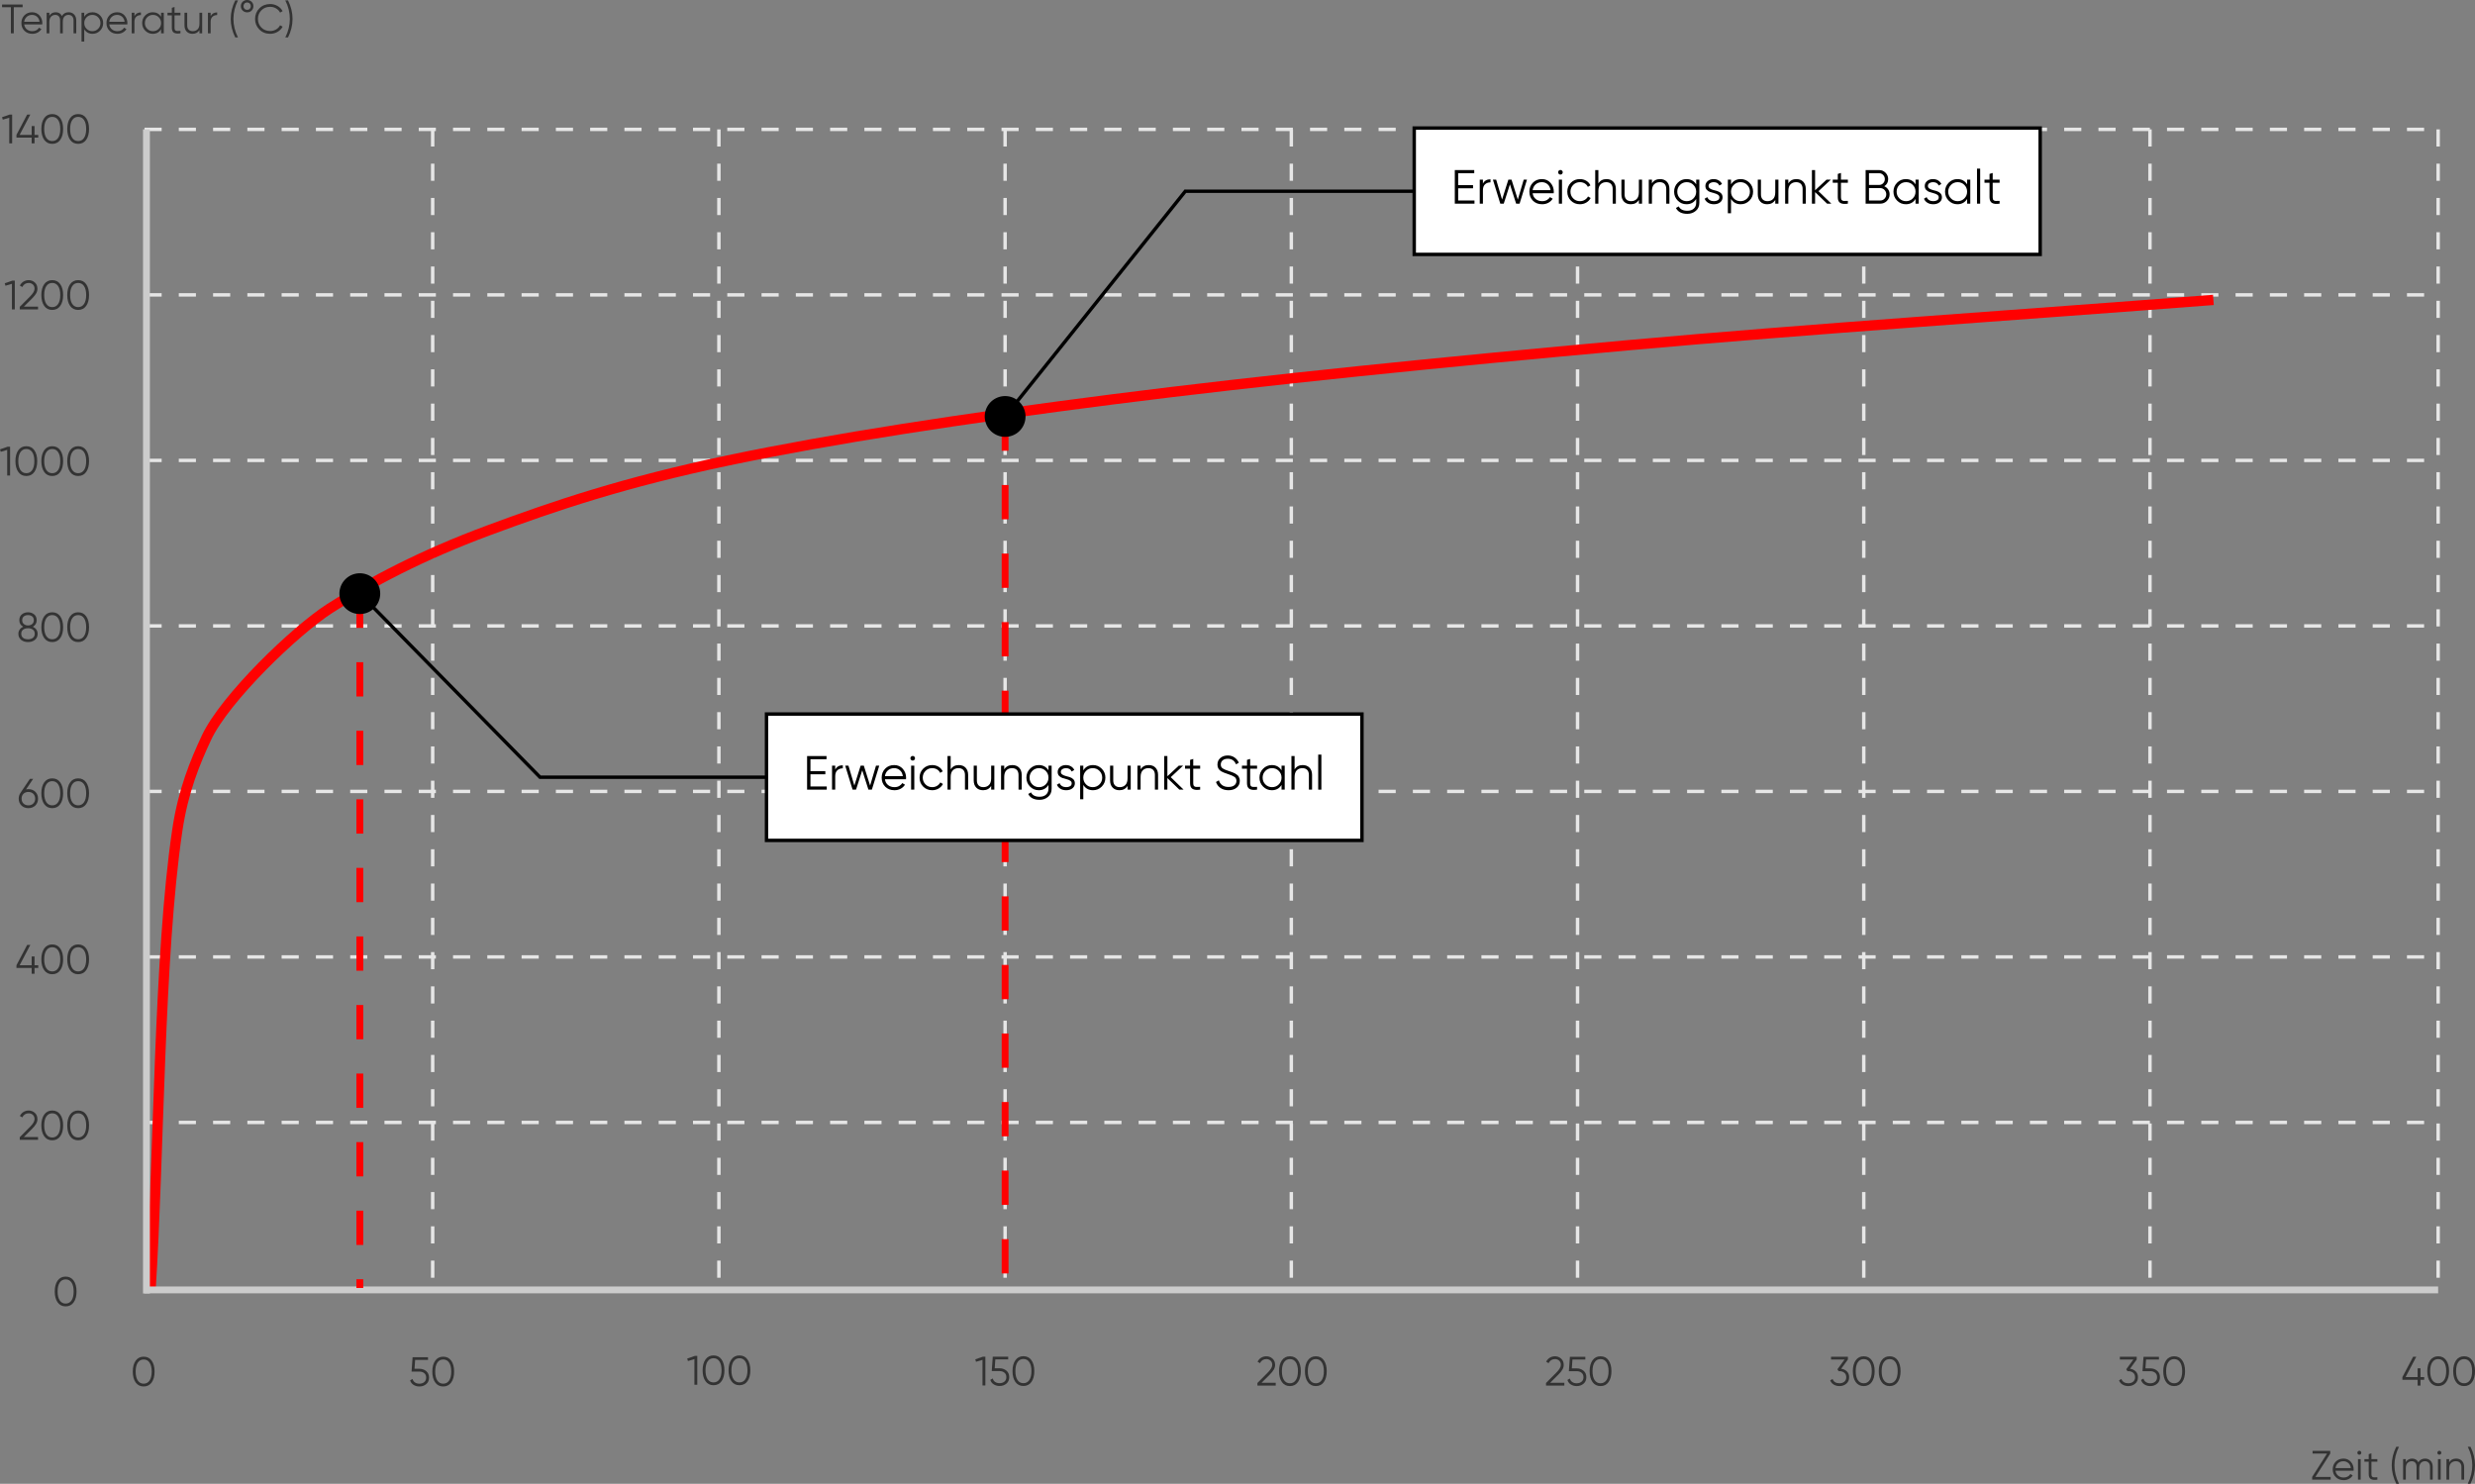 <?xml version="1.0" encoding="UTF-8"?> <!-- Creator: CorelDRAW 2019 (64-Bit) --> <svg xmlns="http://www.w3.org/2000/svg" xmlns:xlink="http://www.w3.org/1999/xlink" xmlns:xodm="http://www.corel.com/coreldraw/odm/2003" xml:space="preserve" width="127.361mm" height="76.354mm" style="shape-rendering:geometricPrecision; text-rendering:geometricPrecision; image-rendering:optimizeQuality; fill-rule:evenodd; clip-rule:evenodd" viewBox="0 0 12795.78 7671.15"><rect x="0" y="0" width="12795.78" height="7671.15" fill="#808080" stroke="none"/> <defs> <style type="text/css"> <![CDATA[ .str2 {stroke:#CCCCCC;stroke-width:35.45;stroke-miterlimit:22.926} .str4 {stroke:black;stroke-width:17.72;stroke-miterlimit:22.926} .str1 {stroke:red;stroke-width:53.17;stroke-linejoin:round;stroke-miterlimit:22.926} .str3 {stroke:red;stroke-width:35.45;stroke-miterlimit:22.926;stroke-dasharray:177.227 177.227} .str0 {stroke:#E6E6E6;stroke-width:17.72;stroke-miterlimit:22.926;stroke-dasharray:88.613 88.613} .fil0 {fill:none} .fil3 {fill:white} .fil2 {fill:black;fill-rule:nonzero} .fil1 {fill:#333333;fill-rule:nonzero} ]]> </style> </defs> <g id="Слой_x0020_1">  <line class="fil0 str0" x1="2236.92" y1="668.89" x2="2236.92" y2="6658.79"></line> <line class="fil0 str0" x1="3716.67" y1="668.89" x2="3716.67" y2="6658.79"></line> <line class="fil0 str0" x1="5196.42" y1="668.89" x2="5196.42" y2="6658.79"></line> <line class="fil0 str0" x1="6676.18" y1="668.89" x2="6676.18" y2="6658.79"></line> <line class="fil0 str0" x1="8155.93" y1="668.89" x2="8155.93" y2="6658.79"></line> <line class="fil0 str0" x1="9635.69" y1="668.89" x2="9635.69" y2="6658.79"></line> <line class="fil0 str0" x1="11115.44" y1="668.89" x2="11115.44" y2="6658.79"></line> <line class="fil0 str0" x1="12605.24" y1="668.89" x2="12605.24" y2="6658.79"></line> <line class="fil0 str0" x1="747.13" y1="5803.08" x2="12605.24" y2="5803.08"></line> <line class="fil0 str0" x1="747.13" y1="4947.38" x2="12605.24" y2="4947.38"></line> <line class="fil0 str0" x1="747.13" y1="4091.68" x2="12605.24" y2="4091.68"></line> <line class="fil0 str0" x1="747.13" y1="3235.99" x2="12605.24" y2="3235.99"></line> <line class="fil0 str0" x1="747.13" y1="2380.29" x2="12605.24" y2="2380.29"></line> <line class="fil0 str0" x1="747.13" y1="1524.58" x2="12605.24" y2="1524.58"></line> <line class="fil0 str0" x1="747.13" y1="668.89" x2="12605.24" y2="668.89"></line> <path class="fil0 str1" d="M778.31 6668.55c44.4,-687.19 42.27,-1728.6 138.29,-2375.64 30.48,-205.42 92.27,-353.5 150.64,-478.48 94.94,-203.28 458.24,-553.58 637.98,-668.99 212.52,-136.46 475.03,-275.17 819.62,-403.16 344.6,-127.99 701.19,-248.8 1240.51,-361.99 539.32,-113.19 1214.41,-216.67 1989.25,-315.86 774.85,-99.19 1710.06,-193.46 2658.25,-279.12 948.19,-85.66 2020.26,-156.54 3030.39,-234.81"></path> <line class="fil0 str2" x1="757.17" y1="668.89" x2="757.17" y2="6687.38"></line> <path class="fil1" d="M2168.14 7076.64c13.89,0 25.7,4.08 35.42,12.23 9.71,8.16 14.56,19.32 14.56,33.5 0,14.18 -4.85,25.34 -14.56,33.5 -9.72,8.15 -21.52,12.23 -35.42,12.23 -11.2,0 -21.19,-2.73 -29.98,-8.19 -8.79,-5.46 -14.75,-13.29 -17.86,-23.5l12.55 -7.23c2.12,7.95 6.34,14.01 12.65,18.18 6.31,4.19 13.85,6.28 22.65,6.28 10.21,0 18.61,-2.73 25.21,-8.19 6.59,-5.47 9.89,-13.15 9.89,-23.08 0,-9.93 -3.3,-17.61 -9.89,-23.08 -6.6,-5.46 -15,-8.18 -25.21,-8.18l-40.4 0 5.31 -74.44 79.74 0 0 14.04 -66.56 0 -3.18 45.93 25.09 0z"></path> <path id="1" class="fil1" d="M2333.06 7147.13c-9.86,13.97 -23.71,20.95 -41.57,20.95 -17.86,0 -31.73,-6.98 -41.58,-20.95 -9.85,-13.97 -14.78,-32.64 -14.78,-56.03 0,-23.4 4.93,-42.08 14.78,-56.04 9.86,-13.97 23.72,-20.95 41.58,-20.95 17.86,0 31.72,6.98 41.57,20.95 9.85,13.97 14.78,32.64 14.78,56.04 0,23.39 -4.93,42.07 -14.78,56.03zm-72.1 -9.89c7.3,10.91 17.47,16.38 30.52,16.38 13.04,0 23.21,-5.47 30.51,-16.38 7.3,-10.92 10.95,-26.3 10.95,-46.15 0,-19.85 -3.65,-35.23 -10.95,-46.16 -7.3,-10.91 -17.47,-16.38 -30.51,-16.38 -13.05,0 -23.22,5.47 -30.52,16.38 -7.3,10.92 -10.95,26.3 -10.95,46.16 0,19.84 3.65,35.22 10.95,46.15z"></path> <polygon class="fil1" points="3592.19,7010.18 3604.95,7010.18 3604.95,7159.04 3590.07,7159.04 3590.07,7026.55 3556.68,7036.55 3552.86,7023.79 "></polygon> <path id="1" class="fil1" d="M3730.53 7140.64c-9.86,13.97 -23.71,20.95 -41.57,20.95 -17.86,0 -31.73,-6.98 -41.58,-20.95 -9.85,-13.97 -14.78,-32.64 -14.78,-56.03 0,-23.4 4.93,-42.08 14.78,-56.04 9.86,-13.97 23.72,-20.95 41.58,-20.95 17.86,0 31.72,6.98 41.57,20.95 9.85,13.97 14.78,32.64 14.78,56.04 0,23.39 -4.93,42.07 -14.78,56.03zm-72.1 -9.89c7.3,10.91 17.47,16.38 30.52,16.38 13.04,0 23.21,-5.47 30.51,-16.38 7.3,-10.92 10.95,-26.3 10.95,-46.15 0,-19.85 -3.65,-35.23 -10.95,-46.16 -7.3,-10.91 -17.47,-16.38 -30.51,-16.38 -13.05,0 -23.22,5.47 -30.52,16.38 -7.3,10.92 -10.95,26.3 -10.95,46.16 0,19.84 3.65,35.22 10.95,46.15z"></path> <path id="2" class="fil1" d="M3864.51 7140.64c-9.86,13.97 -23.71,20.95 -41.57,20.95 -17.86,0 -31.73,-6.98 -41.58,-20.95 -9.85,-13.97 -14.78,-32.64 -14.78,-56.03 0,-23.4 4.93,-42.08 14.78,-56.04 9.86,-13.97 23.72,-20.95 41.58,-20.95 17.86,0 31.72,6.98 41.57,20.95 9.85,13.97 14.78,32.64 14.78,56.04 0,23.39 -4.93,42.07 -14.78,56.03zm-72.1 -9.89c7.3,10.91 17.47,16.38 30.52,16.38 13.04,0 23.21,-5.47 30.51,-16.38 7.3,-10.92 10.95,-26.3 10.95,-46.15 0,-19.85 -3.65,-35.23 -10.95,-46.16 -7.3,-10.91 -17.47,-16.38 -30.51,-16.38 -13.05,0 -23.22,5.47 -30.52,16.38 -7.3,10.92 -10.95,26.3 -10.95,46.16 0,19.84 3.65,35.22 10.95,46.15z"></path> <polygon class="fil1" points="5081.59,7014.11 5094.35,7014.11 5094.35,7162.98 5079.47,7162.98 5079.47,7030.49 5046.08,7040.49 5042.25,7027.73 "></polygon> <path id="1" class="fil1" d="M5167.72 7074.08c13.89,0 25.7,4.08 35.42,12.23 9.71,8.16 14.56,19.32 14.56,33.5 0,14.18 -4.85,25.34 -14.56,33.5 -9.72,8.15 -21.52,12.23 -35.42,12.23 -11.2,0 -21.19,-2.73 -29.98,-8.19 -8.79,-5.46 -14.75,-13.29 -17.86,-23.5l12.55 -7.23c2.12,7.95 6.34,14.01 12.65,18.18 6.31,4.19 13.85,6.28 22.65,6.28 10.21,0 18.61,-2.73 25.21,-8.19 6.59,-5.47 9.89,-13.15 9.89,-23.08 0,-9.93 -3.3,-17.61 -9.89,-23.08 -6.6,-5.46 -15,-8.18 -25.21,-8.18l-40.4 0 5.31 -74.44 79.74 0 0 14.04 -66.56 0 -3.18 45.93 25.09 0z"></path> <path id="2" class="fil1" d="M5332.65 7144.58c-9.86,13.97 -23.71,20.95 -41.57,20.95 -17.86,0 -31.73,-6.98 -41.58,-20.95 -9.85,-13.97 -14.78,-32.64 -14.78,-56.03 0,-23.4 4.93,-42.08 14.78,-56.04 9.86,-13.97 23.72,-20.95 41.58,-20.95 17.86,0 31.72,6.98 41.57,20.95 9.85,13.97 14.78,32.64 14.78,56.04 0,23.39 -4.93,42.07 -14.78,56.03zm-72.1 -9.89c7.3,10.91 17.47,16.38 30.52,16.38 13.04,0 23.21,-5.47 30.51,-16.38 7.3,-10.92 10.95,-26.3 10.95,-46.15 0,-19.85 -3.65,-35.23 -10.95,-46.16 -7.3,-10.91 -17.47,-16.38 -30.51,-16.38 -13.05,0 -23.22,5.47 -30.52,16.38 -7.3,10.92 -10.95,26.3 -10.95,46.16 0,19.84 3.65,35.22 10.95,46.15z"></path> <path class="fil1" d="M6500.92 7163.47l0 -13.4 53.59 -54.01c15.31,-15.31 22.97,-28.42 22.97,-39.34 0,-9.49 -2.94,-16.91 -8.83,-22.22 -5.88,-5.31 -12.93,-7.98 -21.16,-7.98 -15.31,0 -26.44,7.02 -33.39,21.06l-12.55 -7.44c4.68,-9.21 11.06,-16.2 19.14,-20.95 8.09,-4.75 17.02,-7.12 26.8,-7.12 11.92,0 22.36,4.01 31.37,12.02 9,8.01 13.5,18.89 13.5,32.64 0,8.65 -2.4,16.94 -7.22,24.89 -4.82,7.94 -11.62,16.31 -20.42,25.09l-42.54 42.33 73.37 0 0 14.46 -94.63 0z"></path> <path id="1" class="fil1" d="M6710.5 7145.08c-9.86,13.97 -23.71,20.95 -41.57,20.95 -17.86,0 -31.73,-6.98 -41.58,-20.95 -9.85,-13.97 -14.78,-32.64 -14.78,-56.03 0,-23.4 4.93,-42.08 14.78,-56.04 9.86,-13.97 23.72,-20.95 41.58,-20.95 17.86,0 31.72,6.98 41.57,20.95 9.85,13.97 14.78,32.64 14.78,56.04 0,23.39 -4.93,42.07 -14.78,56.03zm-72.1 -9.89c7.3,10.91 17.47,16.38 30.52,16.38 13.04,0 23.21,-5.47 30.51,-16.38 7.3,-10.92 10.95,-26.3 10.95,-46.15 0,-19.85 -3.65,-35.23 -10.95,-46.16 -7.3,-10.91 -17.47,-16.38 -30.51,-16.38 -13.05,0 -23.22,5.47 -30.52,16.38 -7.3,10.92 -10.95,26.3 -10.95,46.16 0,19.84 3.65,35.22 10.95,46.15z"></path> <path id="2" class="fil1" d="M6844.47 7145.08c-9.86,13.97 -23.71,20.95 -41.57,20.95 -17.86,0 -31.73,-6.98 -41.58,-20.95 -9.85,-13.97 -14.78,-32.64 -14.78,-56.03 0,-23.4 4.93,-42.08 14.78,-56.04 9.86,-13.97 23.72,-20.95 41.58,-20.95 17.86,0 31.72,6.98 41.57,20.95 9.85,13.97 14.78,32.64 14.78,56.04 0,23.39 -4.93,42.07 -14.78,56.03zm-72.1 -9.89c7.3,10.91 17.47,16.38 30.52,16.38 13.04,0 23.21,-5.47 30.51,-16.38 7.3,-10.92 10.95,-26.3 10.95,-46.15 0,-19.85 -3.65,-35.23 -10.95,-46.16 -7.3,-10.91 -17.47,-16.38 -30.51,-16.38 -13.05,0 -23.22,5.47 -30.52,16.38 -7.3,10.92 -10.95,26.3 -10.95,46.16 0,19.84 3.65,35.22 10.95,46.15z"></path> <path class="fil1" d="M7993.02 7163.47l0 -13.4 53.59 -54.01c15.31,-15.31 22.97,-28.42 22.97,-39.34 0,-9.49 -2.94,-16.91 -8.83,-22.22 -5.88,-5.31 -12.93,-7.98 -21.16,-7.98 -15.31,0 -26.44,7.02 -33.39,21.06l-12.55 -7.44c4.68,-9.21 11.06,-16.2 19.14,-20.95 8.09,-4.75 17.02,-7.12 26.8,-7.12 11.92,0 22.36,4.01 31.37,12.02 9,8.01 13.5,18.89 13.5,32.64 0,8.65 -2.4,16.94 -7.22,24.89 -4.82,7.94 -11.62,16.31 -20.42,25.09l-42.54 42.33 73.37 0 0 14.46 -94.63 0z"></path> <path id="1" class="fil1" d="M8151.45 7074.58c13.89,0 25.7,4.08 35.42,12.23 9.71,8.16 14.56,19.32 14.56,33.5 0,14.18 -4.85,25.34 -14.56,33.5 -9.72,8.15 -21.52,12.23 -35.42,12.23 -11.2,0 -21.19,-2.73 -29.98,-8.19 -8.79,-5.46 -14.75,-13.29 -17.86,-23.5l12.55 -7.23c2.12,7.95 6.34,14.01 12.65,18.18 6.31,4.19 13.85,6.28 22.65,6.28 10.21,0 18.61,-2.73 25.21,-8.19 6.59,-5.47 9.89,-13.15 9.89,-23.08 0,-9.93 -3.3,-17.61 -9.89,-23.08 -6.6,-5.46 -15,-8.18 -25.21,-8.18l-40.4 0 5.31 -74.44 79.74 0 0 14.04 -66.56 0 -3.18 45.93 25.09 0z"></path> <path id="2" class="fil1" d="M8316.38 7145.08c-9.86,13.97 -23.71,20.95 -41.57,20.95 -17.86,0 -31.73,-6.98 -41.58,-20.95 -9.85,-13.97 -14.78,-32.64 -14.78,-56.03 0,-23.4 4.93,-42.08 14.78,-56.04 9.86,-13.97 23.72,-20.95 41.58,-20.95 17.86,0 31.72,6.98 41.57,20.95 9.85,13.97 14.78,32.64 14.78,56.04 0,23.39 -4.93,42.07 -14.78,56.03zm-72.1 -9.89c7.3,10.91 17.47,16.38 30.52,16.38 13.04,0 23.21,-5.47 30.51,-16.38 7.3,-10.92 10.95,-26.3 10.95,-46.15 0,-19.85 -3.65,-35.23 -10.95,-46.16 -7.3,-10.91 -17.47,-16.38 -30.51,-16.38 -13.05,0 -23.22,5.47 -30.52,16.38 -7.3,10.92 -10.95,26.3 -10.95,46.16 0,19.84 3.65,35.22 10.95,46.15z"></path> <path class="fil1" d="M9519.05 7076.5c11.91,1.56 21.72,6.13 29.45,13.71 7.73,7.59 11.59,17.61 11.59,30.09 0,14.18 -4.85,25.34 -14.57,33.5 -9.72,8.15 -21.52,12.23 -35.41,12.23 -11.06,0 -20.92,-2.55 -29.57,-7.66 -8.64,-5.1 -14.74,-12.41 -18.29,-21.9l12.34 -7.23c2.41,7.37 6.73,12.94 12.97,16.7 6.24,3.76 13.75,5.64 22.55,5.64 10.21,0 18.61,-2.73 25.2,-8.19 6.59,-5.47 9.89,-13.15 9.89,-23.08 0,-9.93 -3.3,-17.61 -9.89,-23.08 -6.59,-5.46 -14.99,-8.18 -25.2,-8.18l0 -0.22 -0.22 0.22 -4.04 0 -6.38 -9.79 37 -50.62 -69.97 0 0 -14.04 87.2 0 0 14.04 -34.66 47.85z"></path> <path id="1" class="fil1" d="M9677.17 7145.08c-9.86,13.97 -23.71,20.95 -41.57,20.95 -17.86,0 -31.73,-6.98 -41.58,-20.95 -9.85,-13.97 -14.78,-32.64 -14.78,-56.03 0,-23.4 4.93,-42.08 14.78,-56.04 9.86,-13.97 23.72,-20.95 41.58,-20.95 17.86,0 31.72,6.98 41.57,20.95 9.85,13.97 14.78,32.64 14.78,56.04 0,23.39 -4.93,42.07 -14.78,56.03zm-72.1 -9.89c7.3,10.91 17.47,16.38 30.52,16.38 13.04,0 23.21,-5.47 30.51,-16.38 7.3,-10.92 10.95,-26.3 10.95,-46.15 0,-19.85 -3.65,-35.23 -10.95,-46.16 -7.3,-10.91 -17.47,-16.38 -30.51,-16.38 -13.05,0 -23.22,5.47 -30.52,16.38 -7.3,10.92 -10.95,26.3 -10.95,46.16 0,19.84 3.65,35.22 10.95,46.15z"></path> <path id="2" class="fil1" d="M9811.14 7145.08c-9.86,13.97 -23.71,20.95 -41.57,20.95 -17.86,0 -31.73,-6.98 -41.58,-20.95 -9.85,-13.97 -14.78,-32.64 -14.78,-56.03 0,-23.4 4.93,-42.08 14.78,-56.04 9.86,-13.97 23.72,-20.95 41.58,-20.95 17.86,0 31.72,6.98 41.57,20.95 9.85,13.97 14.78,32.64 14.78,56.04 0,23.39 -4.93,42.07 -14.78,56.03zm-72.1 -9.89c7.3,10.91 17.47,16.38 30.52,16.38 13.04,0 23.21,-5.47 30.51,-16.38 7.3,-10.92 10.95,-26.3 10.95,-46.15 0,-19.85 -3.65,-35.23 -10.95,-46.16 -7.3,-10.91 -17.47,-16.38 -30.51,-16.38 -13.05,0 -23.22,5.47 -30.52,16.38 -7.3,10.92 -10.95,26.3 -10.95,46.16 0,19.84 3.65,35.22 10.95,46.15z"></path> <path class="fil1" d="M11012.22 7076.5c11.91,1.56 21.72,6.13 29.45,13.71 7.73,7.59 11.59,17.61 11.59,30.09 0,14.18 -4.85,25.34 -14.57,33.5 -9.72,8.15 -21.52,12.23 -35.41,12.23 -11.06,0 -20.92,-2.55 -29.57,-7.66 -8.64,-5.1 -14.74,-12.41 -18.29,-21.9l12.34 -7.23c2.41,7.37 6.73,12.94 12.97,16.7 6.24,3.76 13.75,5.64 22.55,5.64 10.21,0 18.61,-2.73 25.2,-8.19 6.59,-5.47 9.89,-13.15 9.89,-23.08 0,-9.93 -3.3,-17.61 -9.89,-23.08 -6.59,-5.46 -14.99,-8.18 -25.2,-8.18l0 -0.22 -0.22 0.22 -4.04 0 -6.38 -9.79 37 -50.62 -69.97 0 0 -14.04 87.2 0 0 14.04 -34.66 47.85z"></path> <path id="1" class="fil1" d="M11117.06 7074.58c13.89,0 25.7,4.08 35.42,12.23 9.71,8.16 14.56,19.32 14.56,33.5 0,14.18 -4.85,25.34 -14.56,33.5 -9.72,8.15 -21.52,12.23 -35.42,12.23 -11.2,0 -21.19,-2.73 -29.98,-8.19 -8.79,-5.46 -14.75,-13.29 -17.86,-23.5l12.55 -7.23c2.12,7.95 6.34,14.01 12.65,18.18 6.31,4.19 13.85,6.28 22.65,6.28 10.21,0 18.61,-2.73 25.21,-8.19 6.59,-5.47 9.89,-13.15 9.89,-23.08 0,-9.93 -3.3,-17.61 -9.89,-23.08 -6.6,-5.46 -15,-8.18 -25.21,-8.18l-40.4 0 5.31 -74.44 79.74 0 0 14.04 -66.56 0 -3.18 45.93 25.09 0z"></path> <path id="2" class="fil1" d="M11281.99 7145.08c-9.86,13.97 -23.71,20.95 -41.57,20.95 -17.86,0 -31.73,-6.98 -41.58,-20.95 -9.85,-13.97 -14.78,-32.64 -14.78,-56.03 0,-23.4 4.93,-42.08 14.78,-56.04 9.86,-13.97 23.72,-20.95 41.58,-20.95 17.86,0 31.72,6.98 41.57,20.95 9.85,13.97 14.78,32.64 14.78,56.04 0,23.39 -4.93,42.07 -14.78,56.03zm-72.1 -9.89c7.3,10.91 17.47,16.38 30.52,16.38 13.04,0 23.21,-5.47 30.51,-16.38 7.3,-10.92 10.95,-26.3 10.95,-46.15 0,-19.85 -3.65,-35.23 -10.95,-46.16 -7.3,-10.91 -17.47,-16.38 -30.51,-16.38 -13.05,0 -23.22,5.47 -30.52,16.38 -7.3,10.92 -10.95,26.3 -10.95,46.16 0,19.84 3.65,35.22 10.95,46.15z"></path> <polygon class="fil1" points="12533.14,7119.67 12533.14,7133.7 12514,7133.7 12514,7163.47 12499.11,7163.47 12499.11,7133.7 12420.43,7133.7 12420.43,7119.67 12475.73,7014.61 12492.09,7014.61 12436.8,7119.67 12499.11,7119.67 12499.11,7074.15 12514,7074.15 12514,7119.67 "></polygon> <path id="1" class="fil1" d="M12647.02 7145.08c-9.86,13.97 -23.71,20.95 -41.57,20.95 -17.86,0 -31.73,-6.98 -41.58,-20.95 -9.85,-13.97 -14.78,-32.64 -14.78,-56.03 0,-23.4 4.93,-42.08 14.78,-56.04 9.86,-13.97 23.72,-20.95 41.58,-20.95 17.86,0 31.72,6.98 41.57,20.95 9.85,13.97 14.78,32.64 14.78,56.04 0,23.39 -4.93,42.07 -14.78,56.03zm-72.1 -9.89c7.3,10.91 17.47,16.38 30.52,16.38 13.04,0 23.21,-5.47 30.51,-16.38 7.3,-10.92 10.95,-26.3 10.95,-46.15 0,-19.85 -3.65,-35.23 -10.95,-46.16 -7.3,-10.91 -17.47,-16.38 -30.51,-16.38 -13.05,0 -23.22,5.47 -30.52,16.38 -7.3,10.92 -10.95,26.3 -10.95,46.16 0,19.84 3.65,35.22 10.95,46.15z"></path> <path id="2" class="fil1" d="M12781 7145.08c-9.86,13.97 -23.71,20.95 -41.57,20.95 -17.86,0 -31.73,-6.98 -41.58,-20.95 -9.85,-13.97 -14.78,-32.64 -14.78,-56.03 0,-23.4 4.93,-42.08 14.78,-56.04 9.86,-13.97 23.72,-20.95 41.58,-20.95 17.86,0 31.72,6.98 41.57,20.95 9.85,13.97 14.78,32.64 14.78,56.04 0,23.39 -4.93,42.07 -14.78,56.03zm-72.1 -9.89c7.3,10.91 17.47,16.38 30.52,16.38 13.04,0 23.21,-5.47 30.51,-16.38 7.3,-10.92 10.95,-26.3 10.95,-46.15 0,-19.85 -3.65,-35.23 -10.95,-46.16 -7.3,-10.91 -17.47,-16.38 -30.51,-16.38 -13.05,0 -23.22,5.47 -30.52,16.38 -7.3,10.92 -10.95,26.3 -10.95,46.16 0,19.84 3.65,35.22 10.95,46.15z"></path> <path class="fil1" d="M784.4 7147.13c-9.86,13.97 -23.71,20.95 -41.57,20.95 -17.86,0 -31.73,-6.98 -41.58,-20.95 -9.85,-13.97 -14.78,-32.64 -14.78,-56.03 0,-23.4 4.93,-42.08 14.78,-56.04 9.86,-13.97 23.72,-20.95 41.58,-20.95 17.86,0 31.72,6.98 41.57,20.95 9.85,13.97 14.78,32.64 14.78,56.04 0,23.39 -4.93,42.07 -14.78,56.03zm-72.1 -9.89c7.3,10.91 17.47,16.38 30.52,16.38 13.04,0 23.21,-5.47 30.51,-16.38 7.3,-10.92 10.95,-26.3 10.95,-46.15 0,-19.85 -3.65,-35.23 -10.95,-46.16 -7.3,-10.91 -17.47,-16.38 -30.51,-16.38 -13.05,0 -23.22,5.47 -30.52,16.38 -7.3,10.92 -10.95,26.3 -10.95,46.16 0,19.84 3.65,35.22 10.95,46.15z"></path> <line class="fil0 str2" x1="747.13" y1="6668.83" x2="12605.24" y2="6668.83"></line> <line class="fil0 str3" x1="5196.42" y1="2153.06" x2="5196.42" y2="6658.79"></line> <line class="fil0 str3" x1="1860.32" y1="3069.15" x2="1860.32" y2="6658.79"></line> <path class="fil1" d="M380.94 6733.04c-9.86,13.97 -23.71,20.95 -41.57,20.95 -17.86,0 -31.73,-6.98 -41.58,-20.95 -9.85,-13.97 -14.78,-32.64 -14.78,-56.03 0,-23.4 4.93,-42.08 14.78,-56.04 9.86,-13.97 23.72,-20.95 41.58,-20.95 17.86,0 31.72,6.98 41.57,20.95 9.85,13.97 14.78,32.64 14.78,56.04 0,23.39 -4.93,42.07 -14.78,56.03zm-72.1 -9.89c7.3,10.91 17.47,16.38 30.52,16.38 13.04,0 23.21,-5.47 30.51,-16.38 7.3,-10.92 10.95,-26.3 10.95,-46.15 0,-19.85 -3.65,-35.23 -10.95,-46.16 -7.3,-10.91 -17.47,-16.38 -30.51,-16.38 -13.05,0 -23.22,5.47 -30.52,16.38 -7.3,10.92 -10.95,26.3 -10.95,46.16 0,19.84 3.65,35.22 10.95,46.15z"></path> <path class="fil1" d="M102.08 5892.82l0 -13.4 53.59 -54.01c15.31,-15.31 22.97,-28.42 22.97,-39.34 0,-9.49 -2.94,-16.91 -8.83,-22.22 -5.88,-5.31 -12.93,-7.98 -21.16,-7.98 -15.31,0 -26.44,7.02 -33.39,21.06l-12.55 -7.44c4.68,-9.21 11.06,-16.2 19.14,-20.95 8.09,-4.75 17.02,-7.12 26.8,-7.12 11.92,0 22.36,4.01 31.37,12.02 9,8.01 13.5,18.89 13.5,32.64 0,8.65 -2.4,16.94 -7.22,24.89 -4.82,7.94 -11.62,16.31 -20.42,25.09l-42.54 42.33 73.37 0 0 14.46 -94.63 0z"></path> <path id="1" class="fil1" d="M311.65 5874.43c-9.86,13.97 -23.71,20.95 -41.57,20.95 -17.86,0 -31.73,-6.98 -41.58,-20.95 -9.85,-13.97 -14.78,-32.64 -14.78,-56.03 0,-23.4 4.93,-42.08 14.78,-56.04 9.86,-13.97 23.72,-20.95 41.58,-20.95 17.86,0 31.72,6.98 41.57,20.95 9.85,13.97 14.78,32.64 14.78,56.04 0,23.39 -4.93,42.07 -14.78,56.03zm-72.1 -9.89c7.3,10.91 17.47,16.38 30.52,16.38 13.04,0 23.21,-5.47 30.51,-16.38 7.3,-10.92 10.95,-26.3 10.95,-46.15 0,-19.85 -3.65,-35.23 -10.95,-46.16 -7.3,-10.91 -17.47,-16.38 -30.51,-16.38 -13.05,0 -23.22,5.47 -30.52,16.38 -7.3,10.92 -10.95,26.3 -10.95,46.16 0,19.84 3.65,35.22 10.95,46.15z"></path> <path id="2" class="fil1" d="M445.63 5874.43c-9.86,13.97 -23.71,20.95 -41.57,20.95 -17.86,0 -31.73,-6.98 -41.58,-20.95 -9.85,-13.97 -14.78,-32.64 -14.78,-56.03 0,-23.4 4.93,-42.08 14.78,-56.04 9.86,-13.97 23.72,-20.95 41.58,-20.95 17.86,0 31.72,6.98 41.57,20.95 9.85,13.97 14.78,32.64 14.78,56.04 0,23.39 -4.93,42.07 -14.78,56.03zm-72.1 -9.89c7.3,10.91 17.47,16.38 30.52,16.38 13.04,0 23.21,-5.47 30.51,-16.38 7.3,-10.92 10.95,-26.3 10.95,-46.15 0,-19.85 -3.65,-35.23 -10.95,-46.16 -7.3,-10.91 -17.47,-16.38 -30.51,-16.38 -13.05,0 -23.22,5.47 -30.52,16.38 -7.3,10.92 -10.95,26.3 -10.95,46.16 0,19.84 3.65,35.22 10.95,46.15z"></path> <polygon class="fil1" points="197.77,4990.41 197.77,5004.45 178.63,5004.45 178.63,5034.22 163.74,5034.22 163.74,5004.45 85.06,5004.45 85.06,4990.41 140.35,4885.35 156.72,4885.35 101.43,4990.41 163.74,4990.41 163.74,4944.9 178.63,4944.9 178.63,4990.41 "></polygon> <path id="1" class="fil1" d="M311.65 5015.82c-9.86,13.97 -23.71,20.95 -41.57,20.95 -17.86,0 -31.73,-6.98 -41.58,-20.95 -9.85,-13.97 -14.78,-32.64 -14.78,-56.03 0,-23.4 4.93,-42.08 14.78,-56.04 9.86,-13.97 23.72,-20.95 41.58,-20.95 17.86,0 31.72,6.98 41.57,20.95 9.85,13.97 14.78,32.64 14.78,56.04 0,23.39 -4.93,42.07 -14.78,56.03zm-72.1 -9.89c7.3,10.91 17.47,16.38 30.52,16.38 13.04,0 23.21,-5.47 30.51,-16.38 7.3,-10.92 10.95,-26.3 10.95,-46.15 0,-19.85 -3.65,-35.23 -10.95,-46.16 -7.3,-10.91 -17.47,-16.38 -30.51,-16.38 -13.05,0 -23.22,5.47 -30.52,16.38 -7.3,10.92 -10.95,26.3 -10.95,46.16 0,19.84 3.65,35.22 10.95,46.15z"></path> <path id="2" class="fil1" d="M445.63 5015.82c-9.86,13.97 -23.71,20.95 -41.57,20.95 -17.86,0 -31.73,-6.98 -41.58,-20.95 -9.85,-13.97 -14.78,-32.64 -14.78,-56.03 0,-23.4 4.93,-42.08 14.78,-56.04 9.86,-13.97 23.72,-20.95 41.58,-20.95 17.86,0 31.72,6.98 41.57,20.95 9.85,13.97 14.78,32.64 14.78,56.04 0,23.39 -4.93,42.07 -14.78,56.03zm-72.1 -9.89c7.3,10.91 17.47,16.38 30.52,16.38 13.04,0 23.21,-5.47 30.51,-16.38 7.3,-10.92 10.95,-26.3 10.95,-46.15 0,-19.85 -3.65,-35.23 -10.95,-46.16 -7.3,-10.91 -17.47,-16.38 -30.51,-16.38 -13.05,0 -23.22,5.47 -30.52,16.38 -7.3,10.92 -10.95,26.3 -10.95,46.16 0,19.84 3.65,35.22 10.95,46.15z"></path> <path class="fil1" d="M146.72 4079.9c14.61,0 26.58,4.57 35.94,13.71 9.36,9.14 14.04,20.95 14.04,35.41 0,14.47 -4.67,26.27 -14.04,35.42 -9.35,9.14 -21.33,13.71 -35.94,13.71 -14.6,0 -26.58,-4.57 -35.94,-13.71 -9.35,-9.14 -14.04,-20.95 -14.04,-35.42 0,-11.19 3.04,-21.12 9.14,-29.77l48.7 -72.52 16.81 0 -36.58 54.44c3.83,-0.85 7.8,-1.28 11.91,-1.28zm-25.41 74.22c6.45,6.38 14.92,9.57 25.41,9.57 10.49,0 18.97,-3.19 25.42,-9.57 6.45,-6.38 9.68,-14.74 9.68,-25.1 0,-10.35 -3.23,-18.71 -9.68,-25.09 -6.45,-6.38 -14.93,-9.57 -25.42,-9.57 -10.49,0 -18.96,3.19 -25.41,9.57 -6.45,6.38 -9.68,14.74 -9.68,25.09 0,10.36 3.23,18.72 9.68,25.1z"></path> <path id="1" class="fil1" d="M311.65 4157.21c-9.86,13.97 -23.71,20.95 -41.57,20.95 -17.86,0 -31.73,-6.98 -41.58,-20.95 -9.85,-13.97 -14.78,-32.64 -14.78,-56.03 0,-23.4 4.93,-42.08 14.78,-56.04 9.86,-13.97 23.72,-20.95 41.58,-20.95 17.86,0 31.72,6.98 41.57,20.95 9.85,13.97 14.78,32.64 14.78,56.04 0,23.39 -4.93,42.07 -14.78,56.03zm-72.1 -9.89c7.3,10.91 17.47,16.38 30.52,16.38 13.04,0 23.21,-5.47 30.51,-16.38 7.3,-10.92 10.95,-26.3 10.95,-46.15 0,-19.85 -3.65,-35.23 -10.95,-46.16 -7.3,-10.91 -17.47,-16.38 -30.51,-16.38 -13.05,0 -23.22,5.47 -30.52,16.38 -7.3,10.92 -10.95,26.3 -10.95,46.16 0,19.84 3.65,35.22 10.95,46.15z"></path> <path id="2" class="fil1" d="M445.63 4157.21c-9.86,13.97 -23.71,20.95 -41.57,20.95 -17.86,0 -31.73,-6.98 -41.58,-20.95 -9.85,-13.97 -14.78,-32.64 -14.78,-56.03 0,-23.4 4.93,-42.08 14.78,-56.04 9.86,-13.97 23.72,-20.95 41.58,-20.95 17.86,0 31.72,6.98 41.57,20.95 9.85,13.97 14.78,32.64 14.78,56.04 0,23.39 -4.93,42.07 -14.78,56.03zm-72.1 -9.89c7.3,10.91 17.47,16.38 30.52,16.38 13.04,0 23.21,-5.47 30.51,-16.38 7.3,-10.92 10.95,-26.3 10.95,-46.15 0,-19.85 -3.65,-35.23 -10.95,-46.16 -7.3,-10.91 -17.47,-16.38 -30.51,-16.38 -13.05,0 -23.22,5.47 -30.52,16.38 -7.3,10.92 -10.95,26.3 -10.95,46.16 0,19.84 3.65,35.22 10.95,46.15z"></path> <path class="fil1" d="M169.9 3240.21c7.52,3.54 13.51,8.47 17.97,14.78 4.47,6.31 6.7,13.5 6.7,21.58 0,13.47 -4.75,24 -14.25,31.59 -9.5,7.59 -21.34,11.37 -35.52,11.37 -14.18,0 -26.02,-3.79 -35.52,-11.37 -9.5,-7.59 -14.25,-18.11 -14.25,-31.59 0,-8.08 2.23,-15.27 6.69,-21.58 4.47,-6.31 10.46,-11.24 17.97,-14.78 -13.18,-7.52 -19.77,-18.65 -19.77,-33.4 0,-13.32 4.43,-23.53 13.28,-30.62 8.86,-7.08 19.39,-10.63 31.59,-10.63 12.19,0 22.72,3.55 31.58,10.63 8.86,7.09 13.29,17.3 13.29,30.62 0,14.75 -6.59,25.88 -19.78,33.4zm-3.72 -53.59c-5.74,-4.4 -12.87,-6.6 -21.37,-6.6 -8.51,0 -15.63,2.2 -21.38,6.6 -5.74,4.39 -8.61,11.12 -8.61,20.19 0,8.51 2.94,15.1 8.83,19.78 5.88,4.68 12.93,7.02 21.16,7.02 8.22,0 15.27,-2.34 21.16,-7.02 5.88,-4.68 8.82,-11.27 8.82,-19.78 0,-9.07 -2.86,-15.8 -8.61,-20.19zm-46.68 111.11c6.38,4.89 14.82,7.34 25.31,7.34 10.49,0 18.93,-2.45 25.31,-7.34 6.38,-4.88 9.56,-11.94 9.56,-21.16 0,-9.21 -3.18,-16.27 -9.56,-21.16 -6.38,-4.89 -14.82,-7.33 -25.31,-7.33 -10.49,0 -18.93,2.44 -25.31,7.33 -6.38,4.89 -9.57,11.95 -9.57,21.16 0,9.22 3.19,16.28 9.57,21.16z"></path> <path id="1" class="fil1" d="M311.65 3298.58c-9.86,13.97 -23.71,20.95 -41.57,20.95 -17.86,0 -31.73,-6.98 -41.58,-20.95 -9.85,-13.97 -14.78,-32.64 -14.78,-56.03 0,-23.4 4.93,-42.08 14.78,-56.04 9.86,-13.97 23.72,-20.95 41.58,-20.95 17.86,0 31.72,6.98 41.57,20.95 9.85,13.97 14.78,32.64 14.78,56.04 0,23.39 -4.93,42.07 -14.78,56.03zm-72.1 -9.89c7.3,10.91 17.47,16.38 30.52,16.38 13.04,0 23.21,-5.47 30.51,-16.38 7.3,-10.92 10.95,-26.3 10.95,-46.15 0,-19.85 -3.65,-35.23 -10.95,-46.16 -7.3,-10.91 -17.47,-16.38 -30.51,-16.38 -13.05,0 -23.22,5.47 -30.52,16.38 -7.3,10.92 -10.95,26.3 -10.95,46.16 0,19.84 3.65,35.22 10.95,46.15z"></path> <path id="2" class="fil1" d="M445.63 3298.58c-9.86,13.97 -23.71,20.95 -41.57,20.95 -17.86,0 -31.73,-6.98 -41.58,-20.95 -9.85,-13.97 -14.78,-32.64 -14.78,-56.03 0,-23.4 4.93,-42.08 14.78,-56.04 9.86,-13.97 23.72,-20.95 41.58,-20.95 17.86,0 31.72,6.98 41.57,20.95 9.85,13.97 14.78,32.64 14.78,56.04 0,23.39 -4.93,42.07 -14.78,56.03zm-72.1 -9.89c7.3,10.91 17.47,16.38 30.52,16.38 13.04,0 23.21,-5.47 30.51,-16.38 7.3,-10.92 10.95,-26.3 10.95,-46.15 0,-19.85 -3.65,-35.23 -10.95,-46.16 -7.3,-10.91 -17.47,-16.38 -30.51,-16.38 -13.05,0 -23.22,5.47 -30.52,16.38 -7.3,10.92 -10.95,26.3 -10.95,46.16 0,19.84 3.65,35.22 10.95,46.15z"></path> <polygon class="fil1" points="39.33,2309.49 52.09,2309.49 52.09,2458.36 37.21,2458.36 37.21,2325.87 3.83,2335.87 -0,2323.11 "></polygon> <path id="1" class="fil1" d="M177.68 2439.96c-9.86,13.97 -23.71,20.95 -41.57,20.95 -17.86,0 -31.73,-6.98 -41.58,-20.95 -9.85,-13.97 -14.78,-32.64 -14.78,-56.03 0,-23.4 4.93,-42.08 14.78,-56.04 9.86,-13.97 23.72,-20.95 41.58,-20.95 17.86,0 31.72,6.98 41.57,20.95 9.85,13.97 14.78,32.64 14.78,56.04 0,23.39 -4.93,42.07 -14.78,56.03zm-72.1 -9.89c7.3,10.91 17.47,16.38 30.52,16.38 13.04,0 23.21,-5.47 30.51,-16.38 7.3,-10.92 10.95,-26.3 10.95,-46.15 0,-19.85 -3.65,-35.23 -10.95,-46.16 -7.3,-10.91 -17.47,-16.38 -30.51,-16.38 -13.05,0 -23.22,5.47 -30.52,16.38 -7.3,10.92 -10.95,26.3 -10.95,46.16 0,19.84 3.65,35.22 10.95,46.15z"></path> <path id="2" class="fil1" d="M311.65 2439.96c-9.86,13.97 -23.71,20.95 -41.57,20.95 -17.86,0 -31.73,-6.98 -41.58,-20.95 -9.85,-13.97 -14.78,-32.64 -14.78,-56.03 0,-23.4 4.93,-42.08 14.78,-56.04 9.86,-13.97 23.72,-20.95 41.58,-20.95 17.86,0 31.72,6.98 41.57,20.95 9.85,13.97 14.78,32.64 14.78,56.04 0,23.39 -4.93,42.07 -14.78,56.03zm-72.1 -9.89c7.3,10.91 17.47,16.38 30.52,16.38 13.04,0 23.21,-5.47 30.51,-16.38 7.3,-10.92 10.95,-26.3 10.95,-46.15 0,-19.85 -3.65,-35.23 -10.95,-46.16 -7.3,-10.91 -17.47,-16.38 -30.51,-16.38 -13.05,0 -23.22,5.47 -30.52,16.38 -7.3,10.92 -10.95,26.3 -10.95,46.16 0,19.84 3.65,35.22 10.95,46.15z"></path> <path id="3" class="fil1" d="M445.63 2439.96c-9.86,13.97 -23.71,20.95 -41.57,20.95 -17.86,0 -31.73,-6.98 -41.58,-20.95 -9.85,-13.97 -14.78,-32.64 -14.78,-56.03 0,-23.4 4.93,-42.08 14.78,-56.04 9.86,-13.97 23.72,-20.95 41.58,-20.95 17.86,0 31.72,6.98 41.57,20.95 9.85,13.97 14.78,32.64 14.78,56.04 0,23.39 -4.93,42.07 -14.78,56.03zm-72.1 -9.89c7.3,10.91 17.47,16.38 30.52,16.38 13.04,0 23.21,-5.47 30.51,-16.38 7.3,-10.92 10.95,-26.3 10.95,-46.15 0,-19.85 -3.65,-35.23 -10.95,-46.16 -7.3,-10.91 -17.47,-16.38 -30.51,-16.38 -13.05,0 -23.22,5.47 -30.52,16.38 -7.3,10.92 -10.95,26.3 -10.95,46.16 0,19.84 3.65,35.22 10.95,46.15z"></path> <polygon class="fil1" points="63.79,1450.89 76.55,1450.89 76.55,1599.75 61.67,1599.75 61.67,1467.27 28.28,1477.26 24.45,1464.5 "></polygon> <path id="1" class="fil1" d="M102.08 1599.75l0 -13.4 53.59 -54.01c15.31,-15.31 22.97,-28.42 22.97,-39.34 0,-9.49 -2.94,-16.91 -8.83,-22.22 -5.88,-5.31 -12.93,-7.98 -21.16,-7.98 -15.31,0 -26.44,7.02 -33.39,21.06l-12.55 -7.44c4.68,-9.21 11.06,-16.2 19.14,-20.95 8.09,-4.75 17.02,-7.12 26.8,-7.12 11.92,0 22.36,4.01 31.37,12.02 9,8.01 13.5,18.89 13.5,32.64 0,8.65 -2.4,16.94 -7.22,24.89 -4.82,7.94 -11.62,16.31 -20.42,25.09l-42.54 42.33 73.37 0 0 14.46 -94.63 0z"></path> <path id="2" class="fil1" d="M311.65 1581.36c-9.86,13.97 -23.71,20.95 -41.57,20.95 -17.86,0 -31.73,-6.98 -41.58,-20.95 -9.85,-13.97 -14.78,-32.64 -14.78,-56.03 0,-23.4 4.93,-42.08 14.78,-56.04 9.86,-13.97 23.72,-20.95 41.58,-20.95 17.86,0 31.72,6.98 41.57,20.95 9.85,13.97 14.78,32.64 14.78,56.04 0,23.39 -4.93,42.07 -14.78,56.03zm-72.1 -9.89c7.3,10.91 17.47,16.38 30.52,16.38 13.04,0 23.21,-5.47 30.51,-16.38 7.3,-10.92 10.95,-26.3 10.95,-46.15 0,-19.85 -3.65,-35.23 -10.95,-46.16 -7.3,-10.91 -17.47,-16.38 -30.51,-16.38 -13.05,0 -23.22,5.47 -30.52,16.38 -7.3,10.92 -10.95,26.3 -10.95,46.16 0,19.84 3.65,35.22 10.95,46.15z"></path> <path id="3" class="fil1" d="M445.63 1581.36c-9.86,13.97 -23.71,20.95 -41.57,20.95 -17.86,0 -31.73,-6.98 -41.58,-20.95 -9.85,-13.97 -14.78,-32.64 -14.78,-56.03 0,-23.4 4.93,-42.08 14.78,-56.04 9.86,-13.97 23.72,-20.95 41.58,-20.95 17.86,0 31.72,6.98 41.57,20.95 9.85,13.97 14.78,32.64 14.78,56.04 0,23.39 -4.93,42.07 -14.78,56.03zm-72.1 -9.89c7.3,10.91 17.47,16.38 30.52,16.38 13.04,0 23.21,-5.47 30.51,-16.38 7.3,-10.92 10.95,-26.3 10.95,-46.15 0,-19.85 -3.65,-35.23 -10.95,-46.16 -7.3,-10.91 -17.47,-16.38 -30.51,-16.38 -13.05,0 -23.22,5.47 -30.52,16.38 -7.3,10.92 -10.95,26.3 -10.95,46.16 0,19.84 3.65,35.22 10.95,46.15z"></path> <polygon class="fil1" points="49.96,592.27 62.72,592.27 62.72,741.14 47.84,741.14 47.84,608.65 14.46,618.65 10.63,605.89 "></polygon> <polygon id="1" class="fil1" points="197.77,697.33 197.77,711.37 178.63,711.37 178.63,741.14 163.74,741.14 163.74,711.37 85.06,711.37 85.06,697.33 140.35,592.27 156.72,592.27 101.43,697.33 163.74,697.33 163.74,651.82 178.63,651.82 178.63,697.33 "></polygon> <path id="2" class="fil1" d="M311.65 722.74c-9.86,13.97 -23.71,20.95 -41.57,20.95 -17.86,0 -31.73,-6.98 -41.58,-20.95 -9.85,-13.97 -14.78,-32.64 -14.78,-56.03 0,-23.4 4.93,-42.08 14.78,-56.04 9.86,-13.97 23.72,-20.95 41.58,-20.95 17.86,0 31.72,6.98 41.57,20.95 9.85,13.97 14.78,32.64 14.78,56.04 0,23.39 -4.93,42.07 -14.78,56.03zm-72.1 -9.89c7.3,10.91 17.47,16.38 30.52,16.38 13.04,0 23.21,-5.47 30.51,-16.38 7.3,-10.92 10.95,-26.3 10.95,-46.15 0,-19.85 -3.65,-35.23 -10.95,-46.16 -7.3,-10.91 -17.47,-16.38 -30.51,-16.38 -13.05,0 -23.22,5.47 -30.52,16.38 -7.3,10.92 -10.95,26.3 -10.95,46.16 0,19.84 3.65,35.22 10.95,46.15z"></path> <path id="3" class="fil1" d="M445.63 722.74c-9.86,13.97 -23.71,20.95 -41.57,20.95 -17.86,0 -31.73,-6.98 -41.58,-20.95 -9.85,-13.97 -14.78,-32.64 -14.78,-56.03 0,-23.4 4.93,-42.08 14.78,-56.04 9.86,-13.97 23.72,-20.95 41.58,-20.95 17.86,0 31.72,6.98 41.57,20.95 9.85,13.97 14.78,32.64 14.78,56.04 0,23.39 -4.93,42.07 -14.78,56.03zm-72.1 -9.89c7.3,10.91 17.47,16.38 30.52,16.38 13.04,0 23.21,-5.47 30.51,-16.38 7.3,-10.92 10.95,-26.3 10.95,-46.15 0,-19.85 -3.65,-35.23 -10.95,-46.16 -7.3,-10.91 -17.47,-16.38 -30.51,-16.38 -13.05,0 -23.22,5.47 -30.52,16.38 -7.3,10.92 -10.95,26.3 -10.95,46.16 0,19.84 3.65,35.22 10.95,46.15z"></path> <polygon class="fil1" points="11970.45,7635.84 12049.56,7635.84 12049.56,7649.88 11953.86,7649.88 11953.86,7635.84 12030.84,7515.05 11955.98,7515.05 11955.98,7501.02 12047.43,7501.02 12047.43,7515.05 "></polygon> <path id="1" class="fil1" d="M12115.69 7540.99c15.74,0 28.46,5.57 38.18,16.7 9.71,11.13 14.57,24.28 14.57,39.45 0,1.56 -0.14,3.76 -0.43,6.59l-93.36 0c1.42,10.77 5.99,19.31 13.71,25.62 7.73,6.31 17.26,9.46 28.6,9.46 8.09,0 15.07,-1.66 20.95,-4.99 5.89,-3.34 10.32,-7.7 13.29,-13.08l12.34 7.23c-4.68,7.52 -11.06,13.46 -19.14,17.86 -8.09,4.39 -17.3,6.59 -27.65,6.59 -16.73,0 -30.34,-5.24 -40.83,-15.73 -10.49,-10.5 -15.73,-23.82 -15.73,-39.99 0,-15.87 5.17,-29.14 15.52,-39.77 10.35,-10.63 23.67,-15.95 39.98,-15.95zm0 13.61c-11.05,0 -20.3,3.3 -27.75,9.89 -7.44,6.6 -11.88,15.14 -13.29,25.63l79.32 0c-1.42,-11.2 -5.74,-19.92 -12.97,-26.15 -7.23,-6.24 -15.66,-9.36 -25.31,-9.36z"></path> <path id="2" class="fil1" d="M12205.01 7518.03c-1.99,1.99 -4.4,2.98 -7.23,2.98 -2.83,0 -5.24,-0.99 -7.22,-2.98 -1.99,-1.98 -2.98,-4.39 -2.98,-7.22 0,-2.83 0.99,-5.24 2.98,-7.23 1.98,-1.98 4.39,-2.97 7.22,-2.97 2.83,0 5.24,0.99 7.23,2.97 1.98,1.99 2.97,4.4 2.97,7.23 0,2.83 -0.99,5.24 -2.97,7.22zm-14.25 131.86l0 -106.33 14.04 0 0 106.33 -14.04 0z"></path> <path id="3" class="fil1" d="M12290.92 7557.16l-30.62 0 0 64.44c0,5.81 1.14,9.96 3.41,12.44 2.26,2.48 5.67,3.76 10.21,3.83 4.53,0.07 10.21,-0.03 17.01,-0.32l0 12.34c-14.89,2.27 -26.05,1.21 -33.5,-3.19 -7.44,-4.39 -11.16,-12.76 -11.16,-25.09l0 -64.44 -22.33 0 0 -13.6 22.33 0 0 -25.53 14.04 -4.25 0 29.78 30.62 0 0 13.6z"></path> <path id="4" class="fil1" d="M12388.75 7671.15c-15.59,-31.2 -23.39,-63.09 -23.39,-95.7 0,-32.61 7.8,-64.51 23.39,-95.71l14.04 0c-15.59,31.2 -23.39,63.09 -23.39,95.71 0,32.6 7.8,64.5 23.39,95.7l-14.04 0z"></path> <path id="5" class="fil1" d="M12537.4 7540.99c11.91,0 21.51,3.84 28.81,11.49 7.3,7.66 10.95,18 10.95,31.04l0 66.35 -14.04 0 0 -66.35c0,-9.21 -2.37,-16.34 -7.12,-21.37 -4.75,-5.03 -11.02,-7.56 -18.82,-7.56 -8.79,0 -15.91,2.94 -21.38,8.83 -5.46,5.88 -8.19,15.06 -8.19,27.54l0 58.9 -14.04 0 0 -66.35c0,-9.35 -2.23,-16.52 -6.69,-21.48 -4.47,-4.96 -10.53,-7.44 -18.18,-7.44 -8.51,0 -15.74,2.98 -21.69,8.93 -5.96,5.96 -8.93,15.1 -8.93,27.44l0 58.9 -14.04 0 0 -106.33 14.04 0 0 15.52c7.66,-12.06 18.5,-18.08 32.53,-18.08 15.31,0 26.09,6.46 32.33,19.36 7.66,-12.9 19.14,-19.36 34.45,-19.36z"></path> <path id="6" class="fil1" d="M12618.64 7518.03c-1.99,1.99 -4.4,2.98 -7.23,2.98 -2.83,0 -5.24,-0.99 -7.22,-2.98 -1.99,-1.98 -2.98,-4.39 -2.98,-7.22 0,-2.83 0.99,-5.24 2.98,-7.23 1.98,-1.98 4.39,-2.97 7.22,-2.97 2.83,0 5.24,0.99 7.23,2.97 1.98,1.99 2.97,4.4 2.97,7.23 0,2.83 -0.99,5.24 -2.97,7.22zm-14.25 131.86l0 -106.33 14.04 0 0 106.33 -14.04 0z"></path> <path id="7" class="fil1" d="M12697.96 7540.99c12.9,0 23.07,3.94 30.51,11.81 7.44,7.87 11.16,18.47 11.16,31.8l0 65.28 -14.04 0 0 -65.28c0,-9.5 -2.51,-16.88 -7.55,-22.12 -5.03,-5.24 -12.16,-7.87 -21.37,-7.87 -10.21,0 -18.51,3.23 -24.89,9.68 -6.38,6.45 -9.56,16.42 -9.56,29.88l0 55.72 -14.04 0 0 -106.33 14.04 0 0 16.59c7.94,-12.76 19.84,-19.15 35.73,-19.15z"></path> <path id="8" class="fil1" d="M12772.39 7671.15l-14.04 0c15.59,-31.2 23.39,-63.09 23.39,-95.7 0,-32.61 -7.8,-64.51 -23.39,-95.71l14.04 0c15.59,31.2 23.39,63.09 23.39,95.71 0,32.6 -7.8,64.5 -23.39,95.7z"></path> <polygon class="fil1" points="116.97,23.39 116.97,37.42 71.24,37.42 71.24,172.25 56.35,172.25 56.35,37.42 10.63,37.42 10.63,23.39 "></polygon> <path id="1" class="fil1" d="M166.08 63.37c15.74,0 28.46,5.57 38.18,16.7 9.71,11.13 14.57,24.28 14.57,39.45 0,1.56 -0.14,3.76 -0.43,6.59l-93.36 0c1.42,10.77 5.99,19.31 13.71,25.62 7.73,6.31 17.26,9.46 28.6,9.46 8.09,0 15.07,-1.66 20.95,-4.99 5.89,-3.34 10.32,-7.7 13.29,-13.08l12.34 7.23c-4.68,7.52 -11.06,13.46 -19.14,17.86 -8.09,4.39 -17.3,6.59 -27.65,6.59 -16.73,0 -30.34,-5.24 -40.83,-15.73 -10.49,-10.5 -15.73,-23.82 -15.73,-39.99 0,-15.87 5.17,-29.14 15.52,-39.77 10.35,-10.63 23.67,-15.95 39.98,-15.95zm0 13.61c-11.05,0 -20.3,3.3 -27.75,9.89 -7.44,6.6 -11.88,15.14 -13.29,25.63l79.32 0c-1.42,-11.2 -5.74,-19.92 -12.97,-26.15 -7.23,-6.24 -15.66,-9.36 -25.31,-9.36z"></path> <path id="2" class="fil1" d="M354.51 63.37c11.91,0 21.51,3.84 28.81,11.49 7.3,7.66 10.95,18 10.95,31.04l0 66.35 -14.04 0 0 -66.35c0,-9.21 -2.37,-16.34 -7.12,-21.37 -4.75,-5.03 -11.02,-7.56 -18.82,-7.56 -8.79,0 -15.91,2.94 -21.38,8.83 -5.46,5.88 -8.19,15.06 -8.19,27.54l0 58.9 -14.04 0 0 -66.35c0,-9.35 -2.23,-16.52 -6.69,-21.48 -4.47,-4.96 -10.53,-7.44 -18.18,-7.44 -8.51,0 -15.74,2.98 -21.69,8.93 -5.96,5.96 -8.93,15.1 -8.93,27.44l0 58.9 -14.04 0 0 -106.33 14.04 0 0 15.52c7.66,-12.06 18.5,-18.08 32.53,-18.08 15.31,0 26.09,6.46 32.33,19.36 7.66,-12.9 19.14,-19.36 34.45,-19.36z"></path> <path id="3" class="fil1" d="M478.49 63.37c15.17,0 28.11,5.4 38.81,16.17 10.71,10.78 16.06,23.96 16.06,39.55 0,15.59 -5.35,28.78 -16.06,39.55 -10.7,10.78 -23.64,16.17 -38.81,16.17 -18.85,0 -33.17,-7.8 -42.95,-23.39l0 63.37 -14.04 0 0 -148.85 14.04 0 0 20.84c9.78,-15.59 24.1,-23.4 42.95,-23.4zm-30.83 85.6c8.09,8.16 18,12.23 29.78,12.23 11.76,0 21.69,-4.07 29.77,-12.23 8.08,-8.15 12.13,-18.11 12.13,-29.88 0,-11.76 -4.05,-21.72 -12.13,-29.88 -8.08,-8.15 -18,-12.23 -29.77,-12.23 -11.77,0 -21.69,4.08 -29.78,12.23 -8.08,8.16 -12.12,18.11 -12.12,29.88 0,11.76 4.04,21.73 12.12,29.88z"></path> <path id="4" class="fil1" d="M605.88 63.37c15.74,0 28.46,5.57 38.18,16.7 9.71,11.13 14.57,24.28 14.57,39.45 0,1.56 -0.14,3.76 -0.43,6.59l-93.36 0c1.42,10.77 5.99,19.31 13.71,25.62 7.73,6.31 17.26,9.46 28.6,9.46 8.09,0 15.07,-1.66 20.95,-4.99 5.89,-3.34 10.32,-7.7 13.29,-13.08l12.34 7.23c-4.68,7.52 -11.06,13.46 -19.14,17.86 -8.09,4.39 -17.3,6.59 -27.65,6.59 -16.73,0 -30.34,-5.24 -40.83,-15.73 -10.49,-10.5 -15.73,-23.82 -15.73,-39.99 0,-15.87 5.17,-29.14 15.52,-39.77 10.35,-10.63 23.67,-15.95 39.98,-15.95zm0 13.61c-11.05,0 -20.3,3.3 -27.75,9.89 -7.44,6.6 -11.88,15.14 -13.29,25.63l79.32 0c-1.42,-11.2 -5.74,-19.92 -12.97,-26.15 -7.23,-6.24 -15.66,-9.36 -25.31,-9.36z"></path> <path id="5" class="fil1" d="M694.99 83.57c6.52,-12.9 17.72,-19.35 33.6,-19.35l0 13.61c-9.63,0 -17.65,2.83 -24.03,8.51 -6.38,5.67 -9.56,14.6 -9.56,26.8l0 59.12 -14.04 0 0 -106.33 14.04 0 0 17.64z"></path> <path id="6" class="fil1" d="M832.79 65.93l14.05 0 0 106.33 -14.05 0 0 -20.84c-9.78,15.59 -24.09,23.39 -42.95,23.39 -15.17,0 -28.11,-5.39 -38.81,-16.17 -10.71,-10.77 -16.05,-23.96 -16.05,-39.55 0,-15.59 5.34,-28.77 16.05,-39.55 10.7,-10.77 23.64,-16.17 38.81,-16.17 18.86,0 33.17,7.81 42.95,23.4l0 -20.84zm-71.66 83.04c8.09,8.16 18,12.23 29.78,12.23 11.76,0 21.69,-4.07 29.77,-12.23 8.08,-8.15 12.12,-18.11 12.12,-29.88 0,-11.76 -4.04,-21.72 -12.12,-29.88 -8.08,-8.15 -18,-12.23 -29.77,-12.23 -11.77,0 -21.69,4.08 -29.78,12.23 -8.08,8.16 -12.12,18.11 -12.12,29.88 0,11.76 4.04,21.73 12.12,29.88z"></path> <path id="7" class="fil1" d="M932.95 79.53l-30.62 0 0 64.44c0,5.81 1.14,9.96 3.41,12.44 2.26,2.48 5.67,3.76 10.21,3.83 4.53,0.07 10.21,-0.03 17.01,-0.32l0 12.34c-14.89,2.27 -26.05,1.21 -33.5,-3.19 -7.44,-4.39 -11.16,-12.76 -11.16,-25.09l0 -64.44 -22.33 0 0 -13.6 22.33 0 0 -25.53 14.04 -4.25 0 29.78 30.62 0 0 13.6z"></path> <path id="8" class="fil1" d="M1031.2 65.93l14.04 0 0 106.33 -14.04 0 0 -16.59c-7.94,12.76 -19.84,19.14 -35.73,19.14 -12.9,0 -23.07,-3.94 -30.51,-11.81 -7.44,-7.87 -11.16,-18.47 -11.16,-31.79l0 -65.28 14.04 0 0 65.28c0,9.49 2.51,16.87 7.55,22.11 5.03,5.24 12.16,7.87 21.37,7.87 10.21,0 18.51,-3.23 24.89,-9.68 6.38,-6.45 9.56,-16.41 9.56,-29.88l0 -55.71z"></path> <path id="9" class="fil1" d="M1089.05 83.57c6.52,-12.9 17.72,-19.35 33.6,-19.35l0 13.61c-9.63,0 -17.65,2.83 -24.03,8.51 -6.38,5.67 -9.56,14.6 -9.56,26.8l0 59.12 -14.04 0 0 -106.33 14.04 0 0 17.64z"></path> <path id="10" class="fil1" d="M1216.21 193.52c-15.59,-31.2 -23.39,-63.09 -23.39,-95.7 0,-32.61 7.8,-64.51 23.39,-95.71l14.04 0c-15.59,31.2 -23.39,63.09 -23.39,95.71 0,32.6 7.8,64.5 23.39,95.7l-14.04 0z"></path> <path id="11" class="fil1" d="M1277.67 63.8c-9.21,0 -16.94,-3.08 -23.18,-9.25 -6.24,-6.17 -9.35,-13.71 -9.35,-22.65 0,-8.93 3.11,-16.49 9.35,-22.66 6.24,-6.16 13.97,-9.24 23.18,-9.24 9.21,0 16.95,3.08 23.18,9.24 6.24,6.17 9.36,13.72 9.36,22.66 0,8.93 -3.05,16.48 -9.14,22.65 -6.1,6.17 -13.89,9.25 -23.4,9.25zm-13.6 -18.3c3.54,3.69 8.08,5.54 13.6,5.54 5.54,0 10.07,-1.85 13.61,-5.54 3.55,-3.68 5.31,-8.22 5.31,-13.6 0,-5.39 -1.77,-9.93 -5.31,-13.61 -3.55,-3.69 -8.08,-5.53 -13.61,-5.53 -5.53,0 -10.07,1.84 -13.6,5.53 -3.55,3.69 -5.32,8.23 -5.32,13.61 0,5.39 1.78,9.93 5.32,13.6z"></path> <path id="12" class="fil1" d="M1396.77 174.81c-22.55,0 -41.18,-7.44 -55.93,-22.33 -14.75,-14.88 -22.11,-33.1 -22.11,-54.64 0,-21.55 7.36,-39.78 22.11,-54.65 14.75,-14.89 33.39,-22.33 55.93,-22.33 13.75,0 26.37,3.3 37.86,9.89 11.48,6.6 20.34,15.49 26.58,26.69l-13.19 7.66c-4.67,-9.07 -11.62,-16.31 -20.84,-21.69 -9.21,-5.39 -19.35,-8.09 -30.41,-8.09 -18.58,0 -33.75,6.03 -45.51,18.08 -11.76,12.05 -17.65,26.87 -17.65,44.45 0,17.57 5.89,32.39 17.65,44.44 11.76,12.06 26.94,18.08 45.51,18.08 11.06,0 21.2,-2.69 30.41,-8.09 9.21,-5.39 16.17,-12.62 20.84,-21.69l13.19 7.44c-6.1,11.2 -14.93,20.13 -26.48,26.8 -11.55,6.66 -24.2,10 -37.96,10z"></path> <path id="13" class="fil1" d="M1489.06 193.52l-14.04 0c15.59,-31.2 23.39,-63.09 23.39,-95.7 0,-32.61 -7.8,-64.51 -23.39,-95.71l14.04 0c15.59,31.2 23.39,63.09 23.39,95.71 0,32.6 -7.8,64.5 -23.39,95.7z"></path> <g id="_2168365154896"> <g> <g> <path class="fil2" d="M5114.13 2087.21l3.49 -4.14 3.66 -3.91 3.81 -3.69 3.96 -3.47 4.1 -3.25 4.23 -3 4.35 -2.78 4.47 -2.56 4.56 -2.32 4.65 -2.09 4.74 -1.86 4.81 -1.63 4.88 -1.4 4.93 -1.16 4.97 -0.91 5.01 -0.68 5.04 -0.44 5.06 -0.2 5.06 0.05 5.07 0.28 5.05 0.52 5.03 0.77 5 1.01 4.97 1.27 4.91 1.51 4.86 1.77 4.79 2.01 4.72 2.26 4.63 2.51 4.53 2.77 4.43 3.02 4.32 3.28 0 0 4.15 3.5 3.92 3.66 3.7 3.82 3.47 3.97 3.25 4.11 3.01 4.24 2.78 4.35 2.55 4.47 2.32 4.57 2.09 4.65 1.86 4.75 1.63 4.81 1.39 4.88 1.15 4.93 0.91 4.98 0.68 5.01 0.43 5.04 0.19 5.05 -0.04 5.07 -0.29 5.06 -0.52 5.05 -0.78 5.03 -1.01 4.99 -1.27 4.96 -1.52 4.91 -1.76 4.86 -2.01 4.78 -2.26 4.71 -2.51 4.62 -2.76 4.53 -3.02 4.42 -3.27 4.31 0 0 -3.49 4.14 -3.66 3.91 -3.81 3.69 -3.96 3.47 -4.1 3.25 -4.23 3 -4.35 2.78 -4.47 2.56 -4.56 2.32 -4.65 2.09 -4.74 1.86 -4.81 1.63 -4.88 1.4 -4.93 1.16 -4.97 0.91 -5.01 0.68 -5.04 0.44 -5.06 0.2 -5.06 -0.05 -5.07 -0.28 -5.05 -0.52 -5.03 -0.77 -5 -1.01 -4.97 -1.27 -4.91 -1.51 -4.86 -1.77 -4.79 -2.01 -4.72 -2.26 -4.63 -2.51 -4.53 -2.77 -4.43 -3.02 -4.32 -3.28 0 0 -4.15 -3.5 -3.92 -3.66 -3.7 -3.82 -3.47 -3.97 -3.25 -4.11 -3.01 -4.24 -2.78 -4.35 -2.55 -4.47 -2.32 -4.57 -2.09 -4.65 -1.86 -4.75 -1.63 -4.81 -1.39 -4.88 -1.15 -4.93 -0.91 -4.98 -0.68 -5.01 -0.43 -5.04 -0.19 -5.05 0.04 -5.07 0.29 -5.06 0.52 -5.05 0.78 -5.03 1.01 -4.99 1.27 -4.96 1.52 -4.91 1.76 -4.86 2.01 -4.78 2.26 -4.71 2.51 -4.62 2.76 -4.53 3.02 -4.42 3.27 -4.31 0 0zm1020.91 -1093.01l-931.7 1164.39 -13.84 -11.07 931.7 -1164.39 6.92 -3.33 6.92 14.4zm-13.84 -11.07l2.66 -3.33 4.26 0 -6.92 3.33zm1194.26 14.4l-1187.34 0 0 -17.72 1187.34 0 0 17.72z"></path> </g> <polygon class="fil3 str4" points="7311.56,662.01 10547.78,662.01 10547.78,1315.32 7311.56,1315.32 "></polygon> </g> </g> <polygon class="fil2" points="7538.72,1036.55 7623.08,1036.55 7623.08,1052.92 7521.36,1052.92 7521.36,879.25 7621.84,879.25 7621.84,895.63 7538.72,895.63 7538.72,957.16 7615.63,957.16 7615.63,973.53 7538.72,973.53 "></polygon> <path id="1" class="fil2" d="M7666.74 949.47c7.62,-15.06 20.68,-22.59 39.2,-22.59l0 15.88c-11.24,0 -20.6,3.31 -28.03,9.93 -7.44,6.61 -11.17,17.03 -11.17,31.26l0 68.97 -16.37 0 0 -124.05 16.37 0 0 20.6z"></path> <polygon id="2" class="fil2" points="7877.62,928.87 7894.5,928.87 7856.29,1052.92 7838.43,1052.92 7806.42,952.94 7774.42,1052.92 7756.56,1052.92 7718.35,928.87 7735.22,928.87 7765.73,1031.83 7798.23,928.87 7814.61,928.87 7847.11,1031.83 "></polygon> <path id="3" class="fil2" d="M7971.66 925.9c18.36,0 33.2,6.49 44.53,19.47 11.33,12.98 17,28.32 17,46.02 0,1.82 -0.16,4.38 -0.49,7.69l-108.92 0c1.66,12.58 6.98,22.54 16,29.9 9.01,7.36 20.13,11.04 33.37,11.04 9.42,0 17.57,-1.95 24.43,-5.83 6.87,-3.89 12.04,-8.97 15.51,-15.26l14.39 8.44c-5.46,8.76 -12.9,15.7 -22.32,20.84 -9.43,5.12 -20.18,7.69 -32.26,7.69 -19.51,0 -35.4,-6.12 -47.63,-18.36 -12.24,-12.24 -18.36,-27.79 -18.36,-46.65 0,-18.52 6.04,-33.99 18.1,-46.39 12.08,-12.41 27.63,-18.61 46.65,-18.61zm0 15.87c-12.9,0 -23.69,3.85 -32.38,11.53 -8.68,7.7 -13.84,17.66 -15.5,29.9l92.54 0c-1.66,-13.07 -6.7,-23.24 -15.14,-30.51 -8.43,-7.28 -18.28,-10.92 -29.52,-10.92z"></path> <path id="4" class="fil2" d="M8075.86 899.1c-2.31,2.31 -5.12,3.47 -8.44,3.47 -3.31,0 -6.12,-1.16 -8.43,-3.47 -2.32,-2.32 -3.48,-5.13 -3.48,-8.44 0,-3.31 1.16,-6.12 3.48,-8.43 2.31,-2.32 5.12,-3.48 8.43,-3.48 3.32,0 6.13,1.16 8.44,3.48 2.32,2.31 3.48,5.12 3.48,8.43 0,3.31 -1.16,6.12 -3.48,8.44zm-16.62 153.82l0 -124.05 16.37 0 0 124.05 -16.37 0z"></path> <path id="5" class="fil2" d="M8168.15 1055.9c-18.69,0 -34.23,-6.24 -46.64,-18.73 -12.41,-12.49 -18.61,-27.91 -18.61,-46.28 0,-18.36 6.2,-33.78 18.61,-46.27 12.41,-12.49 27.95,-18.73 46.64,-18.73 12.25,0 23.24,2.93 33,8.8 9.76,5.88 16.87,13.77 21.33,23.7l-13.39 7.69c-3.31,-7.44 -8.64,-13.35 -16,-17.74 -7.36,-4.38 -15.67,-6.57 -24.94,-6.57 -13.72,0 -25.31,4.75 -34.73,14.27 -9.42,9.51 -14.14,21.13 -14.14,34.85 0,13.73 4.71,25.35 14.14,34.86 9.42,9.51 21.01,14.27 34.73,14.27 9.26,0 17.53,-2.19 24.82,-6.57 7.27,-4.39 12.98,-10.3 17.12,-17.74l13.64 7.94c-5.13,9.93 -12.66,17.78 -22.58,23.57 -9.93,5.79 -20.93,8.68 -33,8.68z"></path> <path id="6" class="fil2" d="M8305.35 925.9c15.05,0 26.92,4.59 35.61,13.76 8.68,9.18 13.02,21.54 13.02,37.09l0 76.17 -16.38 0 0 -76.17c0,-11.08 -2.93,-19.68 -8.8,-25.8 -5.88,-6.12 -14.19,-9.18 -24.94,-9.18 -11.91,0 -21.59,3.77 -29.03,11.29 -7.44,7.53 -11.17,19.14 -11.17,34.85l0 65 -16.37 0 0 -173.67 16.37 0 0 68.97c9.26,-14.89 23.16,-22.32 41.68,-22.32z"></path> <path id="7" class="fil2" d="M8473.06 928.87l16.38 0 0 124.05 -16.38 0 0 -19.35c-9.26,14.89 -23.16,22.32 -41.68,22.32 -15.05,0 -26.92,-4.59 -35.6,-13.76 -8.69,-9.18 -13.03,-21.54 -13.03,-37.09l0 -76.17 16.38 0 0 76.17c0,11.08 2.93,19.68 8.81,25.8 5.87,6.12 14.18,9.18 24.93,9.18 11.92,0 21.59,-3.77 29.04,-11.29 7.43,-7.53 11.16,-19.14 11.16,-34.85l0 -65z"></path> <path id="8" class="fil2" d="M8582.22 925.9c15.05,0 26.92,4.59 35.61,13.76 8.68,9.18 13.02,21.54 13.02,37.09l0 76.17 -16.38 0 0 -76.17c0,-11.08 -2.93,-19.68 -8.8,-25.8 -5.88,-6.12 -14.19,-9.18 -24.94,-9.18 -11.91,0 -21.59,3.77 -29.03,11.29 -7.44,7.53 -11.17,19.14 -11.17,34.85l0 65 -16.37 0 0 -124.05 16.37 0 0 19.35c9.26,-14.89 23.16,-22.32 41.68,-22.32z"></path> <path id="9" class="fil2" d="M8769.28 928.87l16.38 0 0 119.09c0,17.86 -6.12,31.92 -18.37,42.18 -12.24,10.26 -26.88,15.38 -43.9,15.38 -29.12,0 -48.72,-10.09 -58.8,-30.27l14.39 -8.18c7.44,15.05 22.25,22.58 44.42,22.58 14.22,0 25.43,-3.77 33.62,-11.29 8.19,-7.53 12.28,-17.65 12.28,-30.39l0 -19.35c-11.41,18.19 -28.12,27.29 -50.11,27.29 -17.7,0 -32.79,-6.28 -45.28,-18.85 -12.49,-12.58 -18.73,-27.96 -18.73,-46.16 0,-18.18 6.24,-33.57 18.73,-46.15 12.49,-12.57 27.58,-18.85 45.28,-18.85 21.99,0 38.7,9.09 50.11,27.29l0 -24.31zm-83.61 96.88c9.42,9.51 21.01,14.27 34.73,14.27 13.73,0 25.31,-4.75 34.73,-14.27 9.43,-9.51 14.15,-21.13 14.15,-34.86 0,-13.72 -4.71,-25.34 -14.15,-34.85 -9.42,-9.51 -21,-14.27 -34.73,-14.27 -13.72,0 -25.31,4.75 -34.73,14.27 -9.42,9.51 -14.14,21.13 -14.14,34.85 0,13.73 4.71,25.35 14.14,34.86z"></path> <path id="10" class="fil2" d="M8833.29 961.38c0,5.63 2.48,10.09 7.43,13.39 4.96,3.32 11,5.88 18.11,7.7 7.11,1.82 14.23,3.85 21.34,6.08 7.11,2.23 13.15,5.96 18.1,11.16 4.96,5.21 7.44,12.04 7.44,20.47 0,10.59 -4.17,19.19 -12.53,25.81 -8.35,6.61 -19.14,9.92 -32.37,9.92 -11.92,0 -22.04,-2.64 -30.39,-7.94 -8.36,-5.29 -14.19,-12.16 -17.49,-20.59l13.89 -8.19c2.31,6.45 6.49,11.53 12.53,15.25 6.04,3.73 13.19,5.59 21.46,5.59 8.1,0 14.88,-1.62 20.34,-4.84 5.46,-3.23 8.19,-8.23 8.19,-15.01 0,-5.62 -2.48,-10.09 -7.44,-13.39 -4.96,-3.31 -11,-5.88 -18.11,-7.7 -7.11,-1.82 -14.23,-3.84 -21.34,-6.08 -7.11,-2.23 -13.14,-5.95 -18.1,-11.16 -4.96,-5.2 -7.44,-12.03 -7.44,-20.47 0,-10.09 4.01,-18.53 12.04,-25.31 8.02,-6.78 18.14,-10.17 30.39,-10.17 10.09,0 18.94,2.27 26.54,6.82 7.61,4.54 13.23,10.71 16.87,18.48l-13.64 7.95c-4.8,-11.58 -14.72,-17.37 -29.77,-17.37 -7.11,0 -13.23,1.7 -18.37,5.08 -5.12,3.4 -7.69,8.23 -7.69,14.52z"></path> <path id="11" class="fil2" d="M8999.52 925.9c17.69,0 32.78,6.28 45.27,18.85 12.49,12.58 18.74,27.96 18.74,46.15 0,18.19 -6.25,33.58 -18.74,46.16 -12.49,12.57 -27.58,18.85 -45.27,18.85 -22,0 -38.71,-9.09 -50.12,-27.29l0 73.93 -16.37 0 0 -173.67 16.37 0 0 24.31c11.41,-18.19 28.12,-27.29 50.12,-27.29zm-35.98 99.86c9.42,9.51 21.01,14.27 34.73,14.27 13.73,0 25.31,-4.75 34.73,-14.27 9.43,-9.51 14.15,-21.13 14.15,-34.86 0,-13.72 -4.71,-25.34 -14.15,-34.85 -9.42,-9.51 -21,-14.27 -34.73,-14.27 -13.72,0 -25.31,4.75 -34.73,14.27 -9.42,9.51 -14.15,21.13 -14.15,34.85 0,13.73 4.72,25.35 14.15,34.86z"></path> <path id="12" class="fil2" d="M9178.14 928.87l16.38 0 0 124.05 -16.38 0 0 -19.35c-9.26,14.89 -23.16,22.32 -41.68,22.32 -15.05,0 -26.92,-4.59 -35.6,-13.76 -8.69,-9.18 -13.03,-21.54 -13.03,-37.09l0 -76.17 16.38 0 0 76.17c0,11.08 2.93,19.68 8.81,25.8 5.87,6.12 14.18,9.18 24.93,9.18 11.92,0 21.59,-3.77 29.04,-11.29 7.43,-7.53 11.16,-19.14 11.16,-34.85l0 -65z"></path> <path id="13" class="fil2" d="M9287.3 925.9c15.05,0 26.92,4.59 35.61,13.76 8.68,9.18 13.02,21.54 13.02,37.09l0 76.17 -16.38 0 0 -76.17c0,-11.08 -2.93,-19.68 -8.8,-25.8 -5.88,-6.12 -14.19,-9.18 -24.94,-9.18 -11.91,0 -21.59,3.77 -29.03,11.29 -7.44,7.53 -11.17,19.14 -11.17,34.85l0 65 -16.37 0 0 -124.05 16.37 0 0 19.35c9.26,-14.89 23.16,-22.32 41.68,-22.32z"></path> <polygon id="14" class="fil2" points="9467.91,1052.92 9446.08,1052.92 9384.05,993.13 9384.05,1052.92 9367.68,1052.92 9367.68,879.25 9384.05,879.25 9384.05,983.7 9443.11,928.87 9465.43,928.87 9401.42,988.42 "></polygon> <path id="15" class="fil2" d="M9553.5 944.75l-35.72 0 0 75.18c0,6.78 1.32,11.61 3.97,14.51 2.64,2.89 6.61,4.39 11.91,4.47 5.29,0.08 11.91,-0.04 19.84,-0.37l0 14.39c-17.36,2.64 -30.39,1.41 -39.07,-3.72 -8.68,-5.13 -13.02,-14.89 -13.02,-29.28l0 -75.18 -26.05 0 0 -15.87 26.05 0 0 -29.77 16.38 -4.96 0 34.73 35.72 0 0 15.87z"></path> <path id="16" class="fil2" d="M9741.57 962.86c8.43,3.64 15.17,9.14 20.21,16.5 5.04,7.36 7.58,15.75 7.58,25.19 0,13.39 -4.72,24.81 -14.15,34.23 -9.42,9.43 -20.84,14.15 -34.24,14.15l-75.66 0 0 -173.67 69.96 0c12.9,0 23.9,4.59 33,13.77 9.09,9.17 13.64,20.13 13.64,32.87 0,16.21 -6.78,28.52 -20.34,36.96zm-26.3 -67.23l-52.6 0 0 60.53 52.6 0c8.11,0 15.01,-2.93 20.72,-8.8 5.71,-5.88 8.56,-13.03 8.56,-21.46 0,-8.27 -2.85,-15.38 -8.56,-21.34 -5.71,-5.96 -12.61,-8.93 -20.72,-8.93zm5.71 140.92c8.6,0 15.92,-3.09 21.96,-9.3 6.03,-6.2 9.05,-13.76 9.05,-22.7 0,-8.77 -3.02,-16.3 -9.05,-22.58 -6.04,-6.29 -13.36,-9.43 -21.96,-9.43l-58.3 0 0 64.01 58.3 0z"></path> <path id="17" class="fil2" d="M9903.32 928.87l16.38 0 0 124.05 -16.38 0 0 -24.31c-11.41,18.19 -28.12,27.29 -50.11,27.29 -17.7,0 -32.79,-6.28 -45.28,-18.85 -12.49,-12.58 -18.73,-27.96 -18.73,-46.16 0,-18.18 6.24,-33.57 18.73,-46.15 12.49,-12.57 27.58,-18.85 45.28,-18.85 21.99,0 38.7,9.09 50.11,27.29l0 -24.31zm-83.61 96.88c9.42,9.51 21.01,14.27 34.73,14.27 13.73,0 25.31,-4.75 34.73,-14.27 9.43,-9.51 14.15,-21.13 14.15,-34.86 0,-13.72 -4.71,-25.34 -14.15,-34.85 -9.42,-9.51 -21,-14.27 -34.73,-14.27 -13.72,0 -25.31,4.75 -34.73,14.27 -9.42,9.51 -14.14,21.13 -14.14,34.85 0,13.73 4.71,25.35 14.14,34.86z"></path> <path id="18" class="fil2" d="M9967.33 961.38c0,5.63 2.48,10.09 7.43,13.39 4.96,3.32 11,5.88 18.11,7.7 7.11,1.82 14.23,3.85 21.34,6.08 7.11,2.23 13.15,5.96 18.1,11.16 4.96,5.21 7.44,12.04 7.44,20.47 0,10.59 -4.17,19.19 -12.53,25.81 -8.35,6.61 -19.14,9.92 -32.37,9.92 -11.92,0 -22.04,-2.64 -30.39,-7.94 -8.36,-5.29 -14.19,-12.16 -17.49,-20.59l13.89 -8.19c2.31,6.45 6.49,11.53 12.53,15.25 6.04,3.73 13.19,5.59 21.46,5.59 8.1,0 14.88,-1.62 20.34,-4.84 5.46,-3.23 8.19,-8.23 8.19,-15.01 0,-5.62 -2.48,-10.09 -7.44,-13.39 -4.96,-3.31 -11,-5.88 -18.11,-7.7 -7.11,-1.82 -14.23,-3.84 -21.34,-6.08 -7.11,-2.23 -13.14,-5.95 -18.1,-11.16 -4.96,-5.2 -7.44,-12.03 -7.44,-20.47 0,-10.09 4.01,-18.53 12.04,-25.31 8.02,-6.78 18.14,-10.17 30.39,-10.17 10.09,0 18.94,2.27 26.54,6.82 7.61,4.54 13.23,10.71 16.87,18.48l-13.64 7.95c-4.8,-11.58 -14.72,-17.37 -29.77,-17.37 -7.11,0 -13.23,1.7 -18.37,5.08 -5.12,3.4 -7.69,8.23 -7.69,14.52z"></path> <path id="19" class="fil2" d="M10170.03 928.87l16.38 0 0 124.05 -16.38 0 0 -24.31c-11.41,18.19 -28.12,27.29 -50.11,27.29 -17.7,0 -32.79,-6.28 -45.28,-18.85 -12.49,-12.58 -18.73,-27.96 -18.73,-46.16 0,-18.18 6.24,-33.57 18.73,-46.15 12.49,-12.57 27.58,-18.85 45.28,-18.85 21.99,0 38.7,9.09 50.11,27.29l0 -24.31zm-83.61 96.88c9.42,9.51 21.01,14.27 34.73,14.27 13.73,0 25.31,-4.75 34.73,-14.27 9.43,-9.51 14.15,-21.13 14.15,-34.86 0,-13.72 -4.71,-25.34 -14.15,-34.85 -9.42,-9.51 -21,-14.27 -34.73,-14.27 -13.72,0 -25.31,4.75 -34.73,14.27 -9.42,9.51 -14.14,21.13 -14.14,34.85 0,13.73 4.71,25.35 14.14,34.86z"></path> <polygon id="20" class="fil2" points="10221.14,1052.92 10221.14,871.81 10237.5,871.81 10237.5,1052.92 "></polygon> <path id="21" class="fil2" d="M10337.98 944.75l-35.72 0 0 75.18c0,6.78 1.32,11.61 3.97,14.51 2.64,2.89 6.61,4.39 11.91,4.47 5.29,0.08 11.91,-0.04 19.84,-0.37l0 14.39c-17.36,2.64 -30.39,1.41 -39.07,-3.72 -8.68,-5.13 -13.02,-14.89 -13.02,-29.28l0 -75.18 -26.05 0 0 -15.87 26.05 0 0 -29.77 16.38 -4.96 0 34.73 35.72 0 0 15.87z"></path> <g> <g id="_2168365157232"> <g> <path class="fil2" d="M1935.53 2995.31l3.69 3.96 3.45 4.09 3.21 4.23 2.96 4.34 2.72 4.46 2.49 4.56 2.24 4.65 2 4.73 1.76 4.81 1.53 4.87 1.28 4.93 1.04 4.97 0.79 5 0.56 5.03 0.31 5.05 0.08 5.06 -0.17 5.05 -0.4 5.05 -0.64 5.02 -0.89 4.99 -1.13 4.96 -1.37 4.9 -1.61 4.85 -1.85 4.77 -2.09 4.71 -2.33 4.61 -2.56 4.52 -2.81 4.41 -3.05 4.3 -3.29 4.17 -3.54 4.04 -3.77 3.9 0 0 -3.97 3.7 -4.1 3.46 -4.23 3.21 -4.36 2.96 -4.46 2.73 -4.57 2.48 -4.65 2.25 -4.74 2 -4.81 1.76 -4.87 1.52 -4.93 1.28 -4.98 1.03 -5 0.79 -5.04 0.55 -5.05 0.32 -5.06 0.07 -5.05 -0.17 -5.04 -0.41 -5.02 -0.65 -4.99 -0.88 -4.95 -1.14 -4.91 -1.37 -4.84 -1.62 -4.77 -1.85 -4.7 -2.09 -4.61 -2.33 -4.51 -2.56 -4.4 -2.81 -4.29 -3.04 -4.17 -3.29 -4.03 -3.53 -3.89 -3.76 0 0 -3.69 -3.96 -3.45 -4.09 -3.21 -4.23 -2.96 -4.34 -2.72 -4.46 -2.49 -4.56 -2.24 -4.65 -2 -4.73 -1.76 -4.81 -1.53 -4.87 -1.28 -4.93 -1.04 -4.97 -0.79 -5 -0.56 -5.03 -0.31 -5.05 -0.08 -5.06 0.17 -5.05 0.4 -5.05 0.64 -5.02 0.89 -4.99 1.13 -4.96 1.37 -4.9 1.61 -4.85 1.85 -4.77 2.09 -4.71 2.33 -4.61 2.56 -4.52 2.81 -4.41 3.05 -4.3 3.29 -4.17 3.54 -4.04 3.77 -3.9 0 0 3.97 -3.7 4.1 -3.46 4.23 -3.21 4.36 -2.96 4.46 -2.73 4.57 -2.48 4.65 -2.25 4.74 -2 4.81 -1.76 4.87 -1.52 4.93 -1.28 4.98 -1.03 5 -0.79 5.04 -0.55 5.05 -0.32 5.06 -0.07 5.05 0.17 5.04 0.41 5.02 0.65 4.99 0.88 4.95 1.14 4.91 1.37 4.84 1.62 4.77 1.85 4.7 2.09 4.61 2.33 4.51 2.56 4.4 2.81 4.29 3.04 4.17 3.29 4.03 3.53 3.89 3.76 0 0zm850.19 1029.12l-931.72 -949.08 12.64 -12.42 931.72 949.08 -6.32 15.07 -6.32 -2.65zm6.32 2.65l-3.72 0 -2.6 -2.65 6.32 2.65zm1178.47 0l-1178.47 0 0 -17.72 1178.47 0 0 17.72z"></path> </g> <polygon class="fil3 str4" points="3962.88,3691.57 7041.3,3691.57 7041.3,4344.88 3962.88,4344.88 "></polygon> </g> </g> <polygon class="fil2" points="4190.04,4066.11 4274.39,4066.11 4274.39,4082.49 4172.68,4082.49 4172.68,3908.82 4273.16,3908.82 4273.16,3925.19 4190.04,3925.19 4190.04,3986.72 4266.95,3986.72 4266.95,4003.1 4190.04,4003.1 "></polygon> <path id="1" class="fil2" d="M4318.06 3979.03c7.62,-15.06 20.68,-22.59 39.2,-22.59l0 15.88c-11.24,0 -20.6,3.31 -28.03,9.93 -7.44,6.61 -11.17,17.03 -11.17,31.26l0 68.97 -16.37 0 0 -124.05 16.37 0 0 20.6z"></path> <polygon id="2" class="fil2" points="4528.94,3958.44 4545.82,3958.44 4507.61,4082.49 4489.75,4082.49 4457.74,3982.5 4425.74,4082.49 4407.87,4082.49 4369.67,3958.44 4386.54,3958.44 4417.05,4061.4 4449.55,3958.44 4465.93,3958.44 4498.43,4061.4 "></polygon> <path id="3" class="fil2" d="M4622.98 3955.46c18.36,0 33.2,6.49 44.53,19.47 11.33,12.98 17,28.32 17,46.02 0,1.82 -0.16,4.38 -0.49,7.69l-108.92 0c1.66,12.58 6.98,22.54 16,29.9 9.01,7.36 20.13,11.04 33.37,11.04 9.42,0 17.57,-1.95 24.43,-5.83 6.87,-3.89 12.04,-8.97 15.51,-15.26l14.39 8.44c-5.46,8.76 -12.9,15.7 -22.32,20.84 -9.43,5.12 -20.18,7.69 -32.26,7.69 -19.51,0 -35.4,-6.12 -47.63,-18.36 -12.24,-12.24 -18.36,-27.79 -18.36,-46.65 0,-18.52 6.04,-33.99 18.1,-46.39 12.08,-12.41 27.63,-18.61 46.65,-18.61zm0 15.87c-12.9,0 -23.69,3.85 -32.38,11.53 -8.68,7.7 -13.84,17.66 -15.5,29.9l92.54 0c-1.66,-13.07 -6.7,-23.24 -15.14,-30.51 -8.43,-7.28 -18.28,-10.92 -29.52,-10.92z"></path> <path id="4" class="fil2" d="M4727.17 3928.67c-2.31,2.31 -5.12,3.47 -8.44,3.47 -3.31,0 -6.12,-1.16 -8.43,-3.47 -2.32,-2.32 -3.48,-5.13 -3.48,-8.44 0,-3.31 1.16,-6.12 3.48,-8.43 2.31,-2.32 5.12,-3.48 8.43,-3.48 3.32,0 6.13,1.16 8.44,3.48 2.32,2.31 3.48,5.12 3.48,8.43 0,3.31 -1.16,6.12 -3.48,8.44zm-16.62 153.82l0 -124.05 16.37 0 0 124.05 -16.37 0z"></path> <path id="5" class="fil2" d="M4819.47 4085.46c-18.69,0 -34.23,-6.24 -46.64,-18.73 -12.41,-12.49 -18.61,-27.91 -18.61,-46.28 0,-18.36 6.2,-33.78 18.61,-46.27 12.41,-12.49 27.95,-18.73 46.64,-18.73 12.25,0 23.24,2.93 33,8.8 9.76,5.88 16.87,13.77 21.33,23.7l-13.39 7.69c-3.31,-7.44 -8.64,-13.35 -16,-17.74 -7.36,-4.38 -15.67,-6.57 -24.94,-6.57 -13.72,0 -25.31,4.75 -34.73,14.27 -9.42,9.51 -14.14,21.13 -14.14,34.85 0,13.73 4.71,25.35 14.14,34.86 9.42,9.51 21.01,14.27 34.73,14.27 9.26,0 17.53,-2.19 24.82,-6.57 7.27,-4.39 12.98,-10.3 17.12,-17.74l13.64 7.94c-5.13,9.93 -12.66,17.78 -22.58,23.57 -9.93,5.79 -20.93,8.68 -33,8.68z"></path> <path id="6" class="fil2" d="M4956.67 3955.46c15.05,0 26.92,4.59 35.61,13.76 8.68,9.18 13.02,21.54 13.02,37.09l0 76.17 -16.38 0 0 -76.17c0,-11.08 -2.93,-19.68 -8.8,-25.8 -5.88,-6.12 -14.19,-9.18 -24.94,-9.18 -11.91,0 -21.59,3.77 -29.03,11.29 -7.44,7.53 -11.17,19.14 -11.17,34.85l0 65 -16.37 0 0 -173.67 16.37 0 0 68.97c9.26,-14.89 23.16,-22.32 41.68,-22.32z"></path> <path id="7" class="fil2" d="M5124.38 3958.44l16.38 0 0 124.05 -16.38 0 0 -19.35c-9.26,14.89 -23.16,22.32 -41.68,22.32 -15.05,0 -26.92,-4.59 -35.6,-13.76 -8.69,-9.18 -13.03,-21.54 -13.03,-37.09l0 -76.17 16.38 0 0 76.17c0,11.08 2.93,19.68 8.81,25.8 5.87,6.12 14.18,9.18 24.93,9.18 11.92,0 21.59,-3.77 29.04,-11.29 7.43,-7.53 11.16,-19.14 11.16,-34.85l0 -65z"></path> <path id="8" class="fil2" d="M5233.54 3955.46c15.05,0 26.92,4.59 35.61,13.76 8.68,9.18 13.02,21.54 13.02,37.09l0 76.17 -16.38 0 0 -76.17c0,-11.08 -2.93,-19.68 -8.8,-25.8 -5.88,-6.12 -14.19,-9.18 -24.94,-9.18 -11.91,0 -21.59,3.77 -29.03,11.29 -7.44,7.53 -11.17,19.14 -11.17,34.85l0 65 -16.37 0 0 -124.05 16.37 0 0 19.35c9.26,-14.89 23.16,-22.32 41.68,-22.32z"></path> <path id="9" class="fil2" d="M5420.6 3958.44l16.38 0 0 119.09c0,17.86 -6.12,31.92 -18.37,42.18 -12.24,10.26 -26.88,15.38 -43.9,15.38 -29.12,0 -48.72,-10.09 -58.8,-30.27l14.39 -8.18c7.44,15.05 22.25,22.58 44.42,22.58 14.22,0 25.43,-3.77 33.62,-11.29 8.19,-7.53 12.28,-17.65 12.28,-30.39l0 -19.35c-11.41,18.19 -28.12,27.29 -50.11,27.29 -17.7,0 -32.79,-6.28 -45.28,-18.85 -12.49,-12.58 -18.73,-27.96 -18.73,-46.16 0,-18.18 6.24,-33.57 18.73,-46.15 12.49,-12.57 27.58,-18.85 45.28,-18.85 21.99,0 38.7,9.09 50.11,27.29l0 -24.31zm-83.61 96.88c9.42,9.51 21.01,14.27 34.73,14.27 13.73,0 25.31,-4.75 34.73,-14.27 9.43,-9.51 14.15,-21.13 14.15,-34.86 0,-13.72 -4.71,-25.34 -14.15,-34.85 -9.42,-9.51 -21,-14.27 -34.73,-14.27 -13.72,0 -25.31,4.75 -34.73,14.27 -9.42,9.51 -14.14,21.13 -14.14,34.85 0,13.73 4.71,25.35 14.14,34.86z"></path> <path id="10" class="fil2" d="M5484.61 3990.94c0,5.63 2.48,10.09 7.43,13.39 4.96,3.32 11,5.88 18.11,7.7 7.11,1.82 14.23,3.85 21.34,6.08 7.11,2.23 13.15,5.96 18.1,11.16 4.96,5.21 7.44,12.04 7.44,20.47 0,10.59 -4.17,19.19 -12.53,25.81 -8.35,6.61 -19.14,9.92 -32.37,9.92 -11.92,0 -22.04,-2.64 -30.39,-7.94 -8.36,-5.29 -14.19,-12.16 -17.49,-20.59l13.89 -8.19c2.31,6.45 6.49,11.53 12.53,15.25 6.04,3.73 13.19,5.59 21.46,5.59 8.1,0 14.88,-1.62 20.34,-4.84 5.46,-3.23 8.19,-8.23 8.19,-15.01 0,-5.62 -2.48,-10.09 -7.44,-13.39 -4.96,-3.31 -11,-5.88 -18.11,-7.7 -7.11,-1.82 -14.23,-3.84 -21.34,-6.08 -7.11,-2.23 -13.14,-5.95 -18.1,-11.16 -4.96,-5.2 -7.44,-12.03 -7.44,-20.47 0,-10.09 4.01,-18.53 12.04,-25.31 8.02,-6.78 18.14,-10.17 30.39,-10.17 10.09,0 18.94,2.27 26.54,6.82 7.61,4.54 13.23,10.71 16.87,18.48l-13.64 7.95c-4.8,-11.58 -14.72,-17.37 -29.77,-17.37 -7.11,0 -13.23,1.7 -18.37,5.08 -5.12,3.4 -7.69,8.23 -7.69,14.52z"></path> <path id="11" class="fil2" d="M5650.83 3955.46c17.69,0 32.78,6.28 45.27,18.85 12.49,12.58 18.74,27.96 18.74,46.15 0,18.19 -6.25,33.58 -18.74,46.16 -12.49,12.57 -27.58,18.85 -45.27,18.85 -22,0 -38.71,-9.09 -50.12,-27.29l0 73.93 -16.37 0 0 -173.67 16.37 0 0 24.31c11.41,-18.19 28.12,-27.29 50.12,-27.29zm-35.98 99.86c9.42,9.51 21.01,14.27 34.73,14.27 13.73,0 25.31,-4.75 34.73,-14.27 9.43,-9.51 14.15,-21.13 14.15,-34.86 0,-13.72 -4.71,-25.34 -14.15,-34.85 -9.42,-9.51 -21,-14.27 -34.73,-14.27 -13.72,0 -25.31,4.75 -34.73,14.27 -9.42,9.51 -14.15,21.13 -14.15,34.85 0,13.73 4.72,25.35 14.15,34.86z"></path> <path id="12" class="fil2" d="M5829.46 3958.44l16.38 0 0 124.05 -16.38 0 0 -19.35c-9.26,14.89 -23.16,22.32 -41.68,22.32 -15.05,0 -26.92,-4.59 -35.6,-13.76 -8.69,-9.18 -13.03,-21.54 -13.03,-37.09l0 -76.17 16.38 0 0 76.17c0,11.08 2.93,19.68 8.81,25.8 5.87,6.12 14.18,9.18 24.93,9.18 11.92,0 21.59,-3.77 29.04,-11.29 7.43,-7.53 11.16,-19.14 11.16,-34.85l0 -65z"></path> <path id="13" class="fil2" d="M5938.62 3955.46c15.05,0 26.92,4.59 35.61,13.76 8.68,9.18 13.02,21.54 13.02,37.09l0 76.17 -16.38 0 0 -76.17c0,-11.08 -2.93,-19.68 -8.8,-25.8 -5.88,-6.12 -14.19,-9.18 -24.94,-9.18 -11.91,0 -21.59,3.77 -29.03,11.29 -7.44,7.53 -11.17,19.14 -11.17,34.85l0 65 -16.37 0 0 -124.05 16.37 0 0 19.35c9.26,-14.89 23.16,-22.32 41.68,-22.32z"></path> <polygon id="14" class="fil2" points="6119.23,4082.49 6097.4,4082.49 6035.37,4022.7 6035.37,4082.49 6019,4082.49 6019,3908.82 6035.37,3908.82 6035.37,4013.26 6094.42,3958.44 6116.75,3958.44 6052.74,4017.99 "></polygon> <path id="15" class="fil2" d="M6204.82 3974.31l-35.72 0 0 75.18c0,6.78 1.32,11.61 3.97,14.51 2.64,2.89 6.61,4.39 11.91,4.47 5.29,0.08 11.91,-0.04 19.84,-0.37l0 14.39c-17.36,2.64 -30.39,1.41 -39.07,-3.72 -8.68,-5.13 -13.02,-14.89 -13.02,-29.28l0 -75.18 -26.05 0 0 -15.87 26.05 0 0 -29.77 16.38 -4.96 0 34.73 35.72 0 0 15.87z"></path> <path id="16" class="fil2" d="M6351.2 4085.46c-15.87,0 -29.48,-3.76 -40.81,-11.28 -11.33,-7.53 -19.23,-17.9 -23.69,-31.14l14.88 -8.69c3.14,10.75 8.93,19.15 17.37,25.19 8.44,6.04 19.27,9.05 32.5,9.05 12.9,0 22.95,-2.85 30.14,-8.56 7.19,-5.71 10.79,-13.27 10.79,-22.7 0,-9.1 -3.31,-15.96 -9.92,-20.6 -6.62,-4.63 -17.53,-9.42 -32.75,-14.39 -18.02,-5.96 -29.94,-10.75 -35.73,-14.39 -13.23,-7.95 -19.84,-19.44 -19.84,-34.49 0,-14.72 5.12,-26.34 15.38,-34.85 10.25,-8.52 22.91,-12.78 37.96,-12.78 13.56,0 25.31,3.52 35.22,10.54 9.93,7.03 17.29,16 22.08,26.93l-14.64 8.19c-7.94,-19.19 -22.16,-28.78 -42.67,-28.78 -10.75,0 -19.44,2.64 -26.05,7.94 -6.62,5.29 -9.93,12.66 -9.93,22.08 0,8.6 2.97,15.05 8.93,19.35 5.96,4.3 15.79,8.68 29.53,13.15 6.28,2.15 10.79,3.68 13.52,4.59 2.72,0.9 6.69,2.39 11.91,4.46 5.2,2.07 9.05,3.89 11.53,5.47 2.48,1.57 5.51,3.72 9.05,6.45 3.56,2.72 6.13,5.46 7.7,8.18 1.57,2.73 2.97,6.04 4.22,9.93 1.24,3.89 1.86,8.07 1.86,12.53 0,14.72 -5.38,26.5 -16.13,35.35 -10.75,8.85 -24.9,13.27 -42.43,13.27z"></path> <path id="17" class="fil2" d="M6499.06 3974.31l-35.72 0 0 75.18c0,6.78 1.32,11.61 3.97,14.51 2.64,2.89 6.61,4.39 11.91,4.47 5.29,0.08 11.91,-0.04 19.84,-0.37l0 14.39c-17.36,2.64 -30.39,1.41 -39.07,-3.72 -8.68,-5.13 -13.02,-14.89 -13.02,-29.28l0 -75.18 -26.05 0 0 -15.87 26.05 0 0 -29.77 16.38 -4.96 0 34.73 35.72 0 0 15.87z"></path> <path id="18" class="fil2" d="M6625.59 3958.44l16.38 0 0 124.05 -16.38 0 0 -24.31c-11.41,18.19 -28.12,27.29 -50.11,27.29 -17.7,0 -32.79,-6.28 -45.28,-18.85 -12.49,-12.58 -18.73,-27.96 -18.73,-46.16 0,-18.18 6.24,-33.57 18.73,-46.15 12.49,-12.57 27.58,-18.85 45.28,-18.85 21.99,0 38.7,9.09 50.11,27.29l0 -24.31zm-83.61 96.88c9.42,9.51 21.01,14.27 34.73,14.27 13.73,0 25.31,-4.75 34.73,-14.27 9.43,-9.51 14.15,-21.13 14.15,-34.86 0,-13.72 -4.71,-25.34 -14.15,-34.85 -9.42,-9.51 -21,-14.27 -34.73,-14.27 -13.72,0 -25.31,4.75 -34.73,14.27 -9.42,9.51 -14.14,21.13 -14.14,34.85 0,13.73 4.71,25.35 14.14,34.86z"></path> <path id="19" class="fil2" d="M6734.75 3955.46c15.05,0 26.92,4.59 35.61,13.76 8.68,9.18 13.02,21.54 13.02,37.09l0 76.17 -16.38 0 0 -76.17c0,-11.08 -2.93,-19.68 -8.8,-25.8 -5.88,-6.12 -14.19,-9.18 -24.94,-9.18 -11.91,0 -21.59,3.77 -29.03,11.29 -7.44,7.53 -11.17,19.14 -11.17,34.85l0 65 -16.37 0 0 -173.67 16.37 0 0 68.97c9.26,-14.89 23.16,-22.32 41.68,-22.32z"></path> <polygon id="20" class="fil2" points="6815.14,4082.49 6815.14,3901.37 6831.5,3901.37 6831.5,4082.49 "></polygon> </g> </svg> 